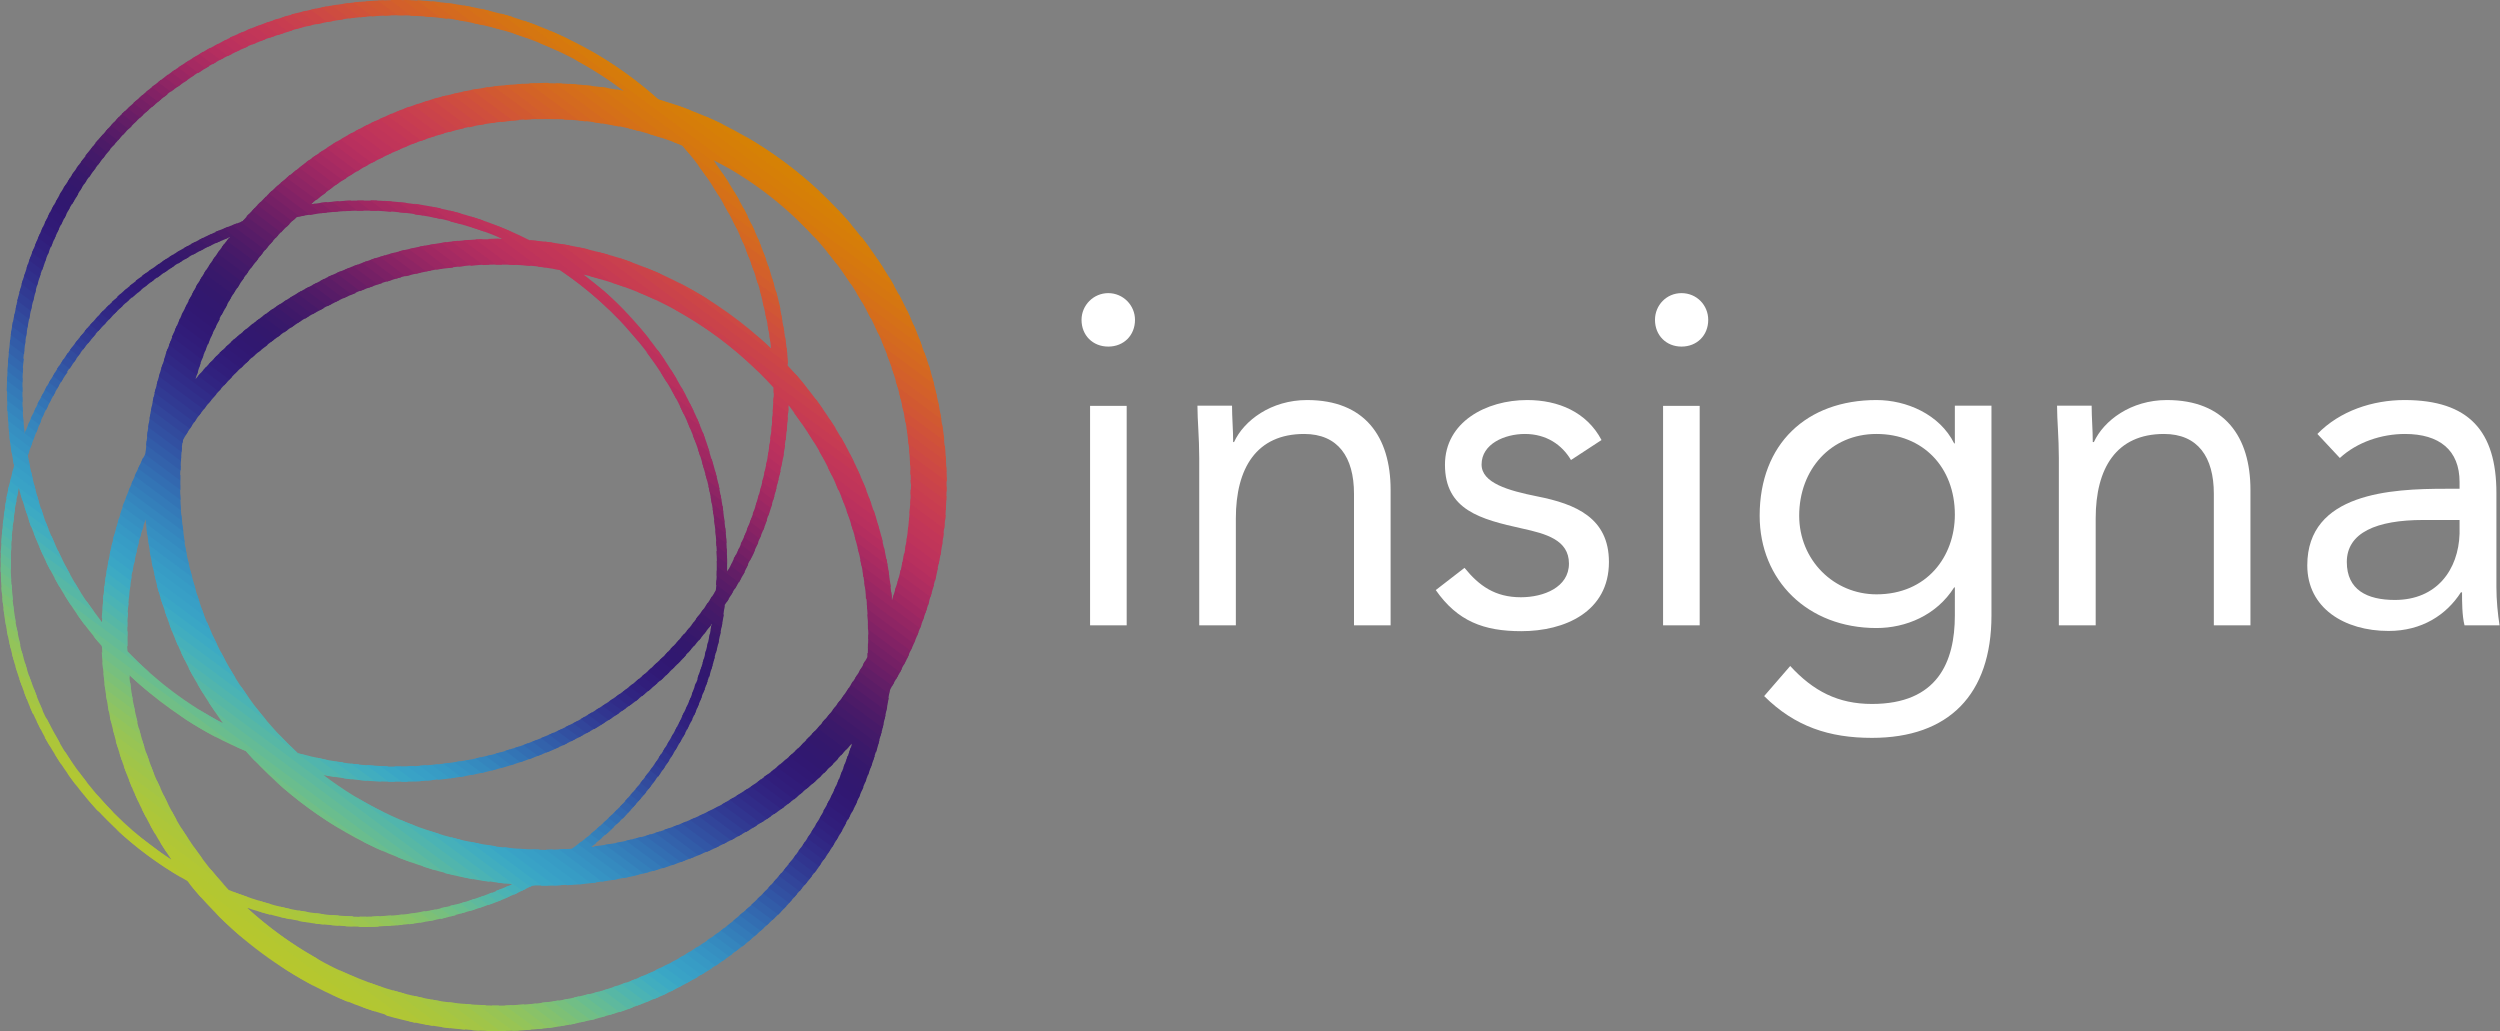 <svg xmlns:xodm="http://www.corel.com/coreldraw/odm/2003" xmlns="http://www.w3.org/2000/svg" xmlns:xlink="http://www.w3.org/1999/xlink" id="Camada_1" x="0px" y="0px" viewBox="0 0 1113 459" style="enable-background:new 0 0 1113 459;" xml:space="preserve"><rect x="0" y="0" width="1113" height="459" fill="#808080" stroke="none"/> <style type="text/css"> .st0{fill:#FFFFFF;} .st1{fill-rule:evenodd;clip-rule:evenodd;fill:#B6C72D;} .st2{fill-rule:evenodd;clip-rule:evenodd;fill:#B6C72E;} .st3{fill-rule:evenodd;clip-rule:evenodd;fill:#B5C72F;} .st4{fill-rule:evenodd;clip-rule:evenodd;fill:#B3C731;} .st5{fill-rule:evenodd;clip-rule:evenodd;fill:#B2C733;} .st6{fill-rule:evenodd;clip-rule:evenodd;fill:#B0C636;} .st7{fill-rule:evenodd;clip-rule:evenodd;fill:#ADC639;} .st8{fill-rule:evenodd;clip-rule:evenodd;fill:#AAC63C;} .st9{fill-rule:evenodd;clip-rule:evenodd;fill:#A7C640;} .st10{fill-rule:evenodd;clip-rule:evenodd;fill:#A4C545;} .st11{fill-rule:evenodd;clip-rule:evenodd;fill:#A0C549;} .st12{fill-rule:evenodd;clip-rule:evenodd;fill:#9CC54F;} .st13{fill-rule:evenodd;clip-rule:evenodd;fill:#98C454;} .st14{fill-rule:evenodd;clip-rule:evenodd;fill:#93C45A;} .st15{fill-rule:evenodd;clip-rule:evenodd;fill:#8EC361;} .st16{fill-rule:evenodd;clip-rule:evenodd;fill:#89C268;} .st17{fill-rule:evenodd;clip-rule:evenodd;fill:#83C16F;} .st18{fill-rule:evenodd;clip-rule:evenodd;fill:#7DC076;} .st19{fill-rule:evenodd;clip-rule:evenodd;fill:#77BF7E;} .st20{fill-rule:evenodd;clip-rule:evenodd;fill:#71BE86;} .st21{fill-rule:evenodd;clip-rule:evenodd;fill:#6ABD8E;} .st22{fill-rule:evenodd;clip-rule:evenodd;fill:#64BB96;} .st23{fill-rule:evenodd;clip-rule:evenodd;fill:#5EB99E;} .st24{fill-rule:evenodd;clip-rule:evenodd;fill:#57B7A5;} .st25{fill-rule:evenodd;clip-rule:evenodd;fill:#51B5AD;} .st26{fill-rule:evenodd;clip-rule:evenodd;fill:#4BB3B4;} .st27{fill-rule:evenodd;clip-rule:evenodd;fill:#46B0BA;} .st28{fill-rule:evenodd;clip-rule:evenodd;fill:#41ADBF;} .st29{fill-rule:evenodd;clip-rule:evenodd;fill:#3DAAC3;} .st30{fill-rule:evenodd;clip-rule:evenodd;fill:#3AA6C5;} .st31{fill-rule:evenodd;clip-rule:evenodd;fill:#39A2C6;} .st32{fill-rule:evenodd;clip-rule:evenodd;fill:#389FC6;} .st33{fill-rule:evenodd;clip-rule:evenodd;fill:#379CC5;} .st34{fill-rule:evenodd;clip-rule:evenodd;fill:#3798C4;} .st35{fill-rule:evenodd;clip-rule:evenodd;fill:#3693C3;} .st36{fill-rule:evenodd;clip-rule:evenodd;fill:#368FC1;} .st37{fill-rule:evenodd;clip-rule:evenodd;fill:#358ABF;} .st38{fill-rule:evenodd;clip-rule:evenodd;fill:#3585BD;} .st39{fill-rule:evenodd;clip-rule:evenodd;fill:#347FBA;} .st40{fill-rule:evenodd;clip-rule:evenodd;fill:#347AB8;} .st41{fill-rule:evenodd;clip-rule:evenodd;fill:#3374B5;} .st42{fill-rule:evenodd;clip-rule:evenodd;fill:#336EB2;} .st43{fill-rule:evenodd;clip-rule:evenodd;fill:#3368AF;} .st44{fill-rule:evenodd;clip-rule:evenodd;fill:#3362AB;} .st45{fill-rule:evenodd;clip-rule:evenodd;fill:#325CA8;} .st46{fill-rule:evenodd;clip-rule:evenodd;fill:#3256A5;} .st47{fill-rule:evenodd;clip-rule:evenodd;fill:#3250A1;} .st48{fill-rule:evenodd;clip-rule:evenodd;fill:#324B9D;} .st49{fill-rule:evenodd;clip-rule:evenodd;fill:#32459A;} .st50{fill-rule:evenodd;clip-rule:evenodd;fill:#313F96;} .st51{fill-rule:evenodd;clip-rule:evenodd;fill:#313A92;} .st52{fill-rule:evenodd;clip-rule:evenodd;fill:#31358F;} .st53{fill-rule:evenodd;clip-rule:evenodd;fill:#31308B;} .st54{fill-rule:evenodd;clip-rule:evenodd;fill:#312C88;} .st55{fill-rule:evenodd;clip-rule:evenodd;fill:#312884;} .st56{fill-rule:evenodd;clip-rule:evenodd;fill:#312481;} .st57{fill-rule:evenodd;clip-rule:evenodd;fill:#31217E;} .st58{fill-rule:evenodd;clip-rule:evenodd;fill:#311E7B;} .st59{fill-rule:evenodd;clip-rule:evenodd;fill:#311C79;} .st60{fill-rule:evenodd;clip-rule:evenodd;fill:#311A76;} .st61{fill-rule:evenodd;clip-rule:evenodd;fill:#311974;} .st62{fill-rule:evenodd;clip-rule:evenodd;fill:#311872;} .st63{fill-rule:evenodd;clip-rule:evenodd;fill:#311870;} .st64{fill-rule:evenodd;clip-rule:evenodd;fill:#32186F;} .st65{fill-rule:evenodd;clip-rule:evenodd;fill:#33186D;} .st66{fill-rule:evenodd;clip-rule:evenodd;fill:#35186C;} .st67{fill-rule:evenodd;clip-rule:evenodd;fill:#38196B;} .st68{fill-rule:evenodd;clip-rule:evenodd;fill:#3B196A;} .st69{fill-rule:evenodd;clip-rule:evenodd;fill:#3F1969;} .st70{fill-rule:evenodd;clip-rule:evenodd;fill:#431A69;} .st71{fill-rule:evenodd;clip-rule:evenodd;fill:#471A68;} .st72{fill-rule:evenodd;clip-rule:evenodd;fill:#4C1B67;} .st73{fill-rule:evenodd;clip-rule:evenodd;fill:#511B67;} .st74{fill-rule:evenodd;clip-rule:evenodd;fill:#571C67;} .st75{fill-rule:evenodd;clip-rule:evenodd;fill:#5C1D66;} .st76{fill-rule:evenodd;clip-rule:evenodd;fill:#621E66;} .st77{fill-rule:evenodd;clip-rule:evenodd;fill:#691E66;} .st78{fill-rule:evenodd;clip-rule:evenodd;fill:#6F1F65;} .st79{fill-rule:evenodd;clip-rule:evenodd;fill:#752065;} .st80{fill-rule:evenodd;clip-rule:evenodd;fill:#7B2165;} .st81{fill-rule:evenodd;clip-rule:evenodd;fill:#822265;} .st82{fill-rule:evenodd;clip-rule:evenodd;fill:#882364;} .st83{fill-rule:evenodd;clip-rule:evenodd;fill:#8E2564;} .st84{fill-rule:evenodd;clip-rule:evenodd;fill:#942663;} .st85{fill-rule:evenodd;clip-rule:evenodd;fill:#9A2763;} .st86{fill-rule:evenodd;clip-rule:evenodd;fill:#A02862;} .st87{fill-rule:evenodd;clip-rule:evenodd;fill:#A52A62;} .st88{fill-rule:evenodd;clip-rule:evenodd;fill:#AA2B61;} .st89{fill-rule:evenodd;clip-rule:evenodd;fill:#AF2D60;} .st90{fill-rule:evenodd;clip-rule:evenodd;fill:#B42E5F;} .st91{fill-rule:evenodd;clip-rule:evenodd;fill:#B8305E;} .st92{fill-rule:evenodd;clip-rule:evenodd;fill:#BB315D;} .st93{fill-rule:evenodd;clip-rule:evenodd;fill:#BE335B;} .st94{fill-rule:evenodd;clip-rule:evenodd;fill:#C03559;} .st95{fill-rule:evenodd;clip-rule:evenodd;fill:#C23658;} .st96{fill-rule:evenodd;clip-rule:evenodd;fill:#C43855;} .st97{fill-rule:evenodd;clip-rule:evenodd;fill:#C63B53;} .st98{fill-rule:evenodd;clip-rule:evenodd;fill:#C83D50;} .st99{fill-rule:evenodd;clip-rule:evenodd;fill:#C9404E;} .st100{fill-rule:evenodd;clip-rule:evenodd;fill:#CA434A;} .st101{fill-rule:evenodd;clip-rule:evenodd;fill:#CC4547;} .st102{fill-rule:evenodd;clip-rule:evenodd;fill:#CD4944;} .st103{fill-rule:evenodd;clip-rule:evenodd;fill:#CE4C40;} .st104{fill-rule:evenodd;clip-rule:evenodd;fill:#CF4F3D;} .st105{fill-rule:evenodd;clip-rule:evenodd;fill:#D05239;} .st106{fill-rule:evenodd;clip-rule:evenodd;fill:#D15635;} .st107{fill-rule:evenodd;clip-rule:evenodd;fill:#D15931;} .st108{fill-rule:evenodd;clip-rule:evenodd;fill:#D25D2E;} .st109{fill-rule:evenodd;clip-rule:evenodd;fill:#D3602A;} .st110{fill-rule:evenodd;clip-rule:evenodd;fill:#D36326;} .st111{fill-rule:evenodd;clip-rule:evenodd;fill:#D46722;} .st112{fill-rule:evenodd;clip-rule:evenodd;fill:#D46A1F;} .st113{fill-rule:evenodd;clip-rule:evenodd;fill:#D56D1B;} .st114{fill-rule:evenodd;clip-rule:evenodd;fill:#D57018;} .st115{fill-rule:evenodd;clip-rule:evenodd;fill:#D57314;} .st116{fill-rule:evenodd;clip-rule:evenodd;fill:#D57611;} .st117{fill-rule:evenodd;clip-rule:evenodd;fill:#D6780E;} .st118{fill-rule:evenodd;clip-rule:evenodd;fill:#D67B0B;} .st119{fill-rule:evenodd;clip-rule:evenodd;fill:#D67D09;} .st120{fill-rule:evenodd;clip-rule:evenodd;fill:#D67F07;} .st121{fill-rule:evenodd;clip-rule:evenodd;fill:#D68105;} .st122{fill-rule:evenodd;clip-rule:evenodd;fill:#D68203;} </style> <g> <g id="_2620147539904"> <path class="st0" d="M485.3,278.4h16.3v-97.7h-16.3V278.4z M481.5,142.4c0,6.9,5,11.9,11.9,11.9c6.9,0,11.9-5,11.9-11.9 c0-6.5-5.3-11.9-11.9-11.9S481.5,135.9,481.5,142.4z"></path> <path class="st0" d="M533.9,278.4h16.3v-47.6c0-22.4,9.2-37.6,30.4-37.6c15.1,0,22.2,10.3,22.2,26.6v58.6h16.3v-60.3 c0-23.7-11.5-40-37.2-40c-16,0-28.1,9.1-32.5,18.7H549c0-5.4-0.5-10.9-0.5-16.2h-15.4c0,6.5,0.8,14.2,0.8,23.3V278.4z"></path> <path class="st0" d="M639.2,262.7c9.7,13.9,21.4,18.3,38.1,18.3c19.3,0,39-8.6,39-30.8c0-19.6-14.7-25.8-31.9-29.2 c-13-2.6-24.8-6-24.8-14.2c0-9.2,10.3-13.6,19.3-13.6c9.5,0,16.5,4.8,20.5,11.6l13.6-8.9c-6.6-12.5-19.3-17.8-33.1-17.8 c-18.3,0-36.6,9.8-36.6,28.8c0,20.2,15.9,24.3,34.4,28.4c10.4,2.3,20.8,5,20.8,15.6s-11.3,15-21.4,15c-11.5,0-18.6-5.1-25.1-13.1 L639.2,262.7z"></path> <path class="st0" d="M740.4,278.4h16.3v-97.7h-16.3V278.4z M736.8,142.4c0,6.9,5,11.9,11.8,11.9c6.9,0,11.9-5,11.9-11.9 c0-6.5-5.1-11.9-11.9-11.9C741.9,130.5,736.8,135.9,736.8,142.4z"></path> <path class="st0" d="M886.6,180.6h-16.3v16.8H870c-6.5-13-21.3-19.3-34.6-19.3c-31.1,0-52,19.5-52,51.5c0,28.7,21.3,50,52,50 c13,0,26.7-5.6,34.6-18.1h0.3V274c0,20.7-7.7,39.4-36.9,39.4c-15.1,0-26.1-5.7-36.4-16.9l-11.6,13.4c13.7,13.6,29,18.6,48,18.6 c34.1,0,53.2-19.2,53.2-54.5V180.6z M801,229.6c0-20.5,14-36.4,34.4-36.4c20.7,0,34.9,14.8,34.9,35.9c0,18.7-12.5,35.5-34.9,35.5 C816.5,264.6,801,249.4,801,229.6z"></path> <path class="st0" d="M916.6,278.4H933v-47.6c0-22.4,9.2-37.6,30.4-37.6c15.1,0,22.2,10.3,22.2,26.6v58.6h16.3v-60.3 c0-23.7-11.5-40-37.2-40c-16,0-28.1,9.1-32.5,18.7h-0.5c0-5.4-0.5-10.9-0.5-16.2h-15.4c0,6.5,0.8,14.2,0.8,23.3V278.4z"></path> <path class="st0" d="M1041.7,203.9c7.7-7.1,18.6-10.7,29-10.7c15.3,0,24.3,7.2,24.3,21.4v3h-6.3c-24,0-61.5,1.8-61.5,34.1 c0,19,16.5,29.2,36.2,29.2c14.8,0,25.7-7.1,32.2-17.2h0.5c0,4.2,0,10.3,1.1,14.7h15.6c-0.8-5-1.4-11.3-1.4-16.9v-42 c0-27.5-12.2-41.4-40.9-41.4c-14.2,0-28.8,4.8-38.8,15.1L1041.7,203.9z M1095,231.4v6.2c-0.5,16-10.1,29.5-28.8,29.5 c-12.4,0-21.4-4.5-21.4-16.9c0-13.1,13.3-18.7,34-18.7H1095z"></path> </g> <g id="_2620147538128"> <path class="st1" d="M95.5,406l44.7,33.2C123.6,430.5,108.5,419.3,95.5,406z"></path> <path class="st2" d="M51.5,369l29.6,21.9C70.4,384.7,60.4,377.3,51.5,369z M84.1,393.1l71.4,53.2c-10-4.1-19.6-9.1-28.5-14.8 l-20.4-15.1C98.5,409.3,90.9,401.6,84.1,393.1z"></path> <path class="st3" d="M37.8,354.3l28.5,21.3c1.4,1.1,2.9,2.1,4.2,3.2l96.7,71.6c-6.3-2-12.5-4.4-18.4-7.1L89,399 c-2-2.3-3.8-4.5-5.6-6.8C65.9,382.4,50.5,369.6,37.8,354.3z"></path> <path class="st4" d="M29.9,344.2l13.9,10.3c9.5,10.9,20.4,20.4,32.5,28.2c-1.8-2.6-3.5-5.3-5.1-7.9l39.7,29.5l-1.1-0.3 c9.4,8.6,19.8,16.2,31,22.5l36.1,26.7c-5.1-1.4-10.3-2.9-15.1-4.7L43.2,360.7C38.5,355.5,34,350,29.9,344.2z"></path> <path class="st5" d="M24.3,335.6l10.9,8.2c4.7,6.3,9.8,12.4,15.3,18L33.5,349C30.2,344.7,27.2,340.3,24.3,335.6z M66.8,367.2 l27.6,20.5c2.3,2.9,4.8,5.7,7.4,8.5c2.7,1.1,5.3,2.1,8,3l10.9,8.2c-3.6-1.1-7.4-2.1-10.9-3.3c14,12.8,30.2,23.4,48.2,31l27.3,20.4 c-4.4-1.1-8.9-2.1-13.1-3.3L73.9,379C71.3,375.2,69,371.2,66.8,367.2z"></path> <path class="st6" d="M19.8,328.1l9.4,6.9c3,4.7,6.3,9.4,9.8,13.7l-12.1-8.9C24.5,336.1,22.1,332,19.8,328.1z M63.1,360.1 l23.6,17.5c3.9,5.7,8.3,11.2,13,16.2l-30.8-22.8C66.8,367.5,65,363.8,63.1,360.1z M120.1,402.4l9.2,6.9c-4.5-0.9-8.9-2.1-13.3-3.3 l-12.1-8.9C109.2,399,114.5,400.9,120.1,402.4z M169.8,439.4l23.4,17.4c-4.1-0.6-8-1.4-11.9-2.4l-30.7-22.7 C156.8,434.5,163.1,437.1,169.8,439.4z"></path> <path class="st7" d="M16.3,321l8.2,6.2c2.3,4.1,4.8,8.2,7.4,12.1l-10-7.6C19.9,328.2,18,324.6,16.3,321z M60,353.4l21,15.7 c2.9,4.5,5.9,8.9,9.2,13.3l-25.4-18.9C63.1,360.2,61.5,356.9,60,353.4z M128.8,404.6l8.2,6c-3.9-0.6-8-1.4-11.9-2.3l-10-7.4 C119.6,402.4,124.2,403.6,128.8,404.6z M179.6,442.2l20.8,15.6c-3.8-0.5-7.4-1.1-11-1.7l-25.2-18.7 C169.2,439.2,174.3,440.9,179.6,442.2z"></path> <path class="st8" d="M13.3,314.5l7.6,5.6c1.8,3.6,3.8,7.2,5.9,10.9l-8.8-6.5C16.3,321.1,14.7,317.8,13.3,314.5z M57.4,347.2 l19.2,14.2c2.1,4.1,4.5,8,7.1,11.8l-22.2-16.5C60,353.6,58.6,350.4,57.4,347.2z M136.7,406l7.6,5.6c-3.8-0.3-7.4-0.9-11-1.5 l-8.8-6.5C128.5,404.6,132.6,405.4,136.7,406z M188,444.2l19.2,14.2c-3.5-0.3-6.9-0.6-10.4-1.1l-22.1-16.5 C179.1,442.2,183.7,443.3,188,444.2z"></path> <path class="st9" d="M10.7,308.1l6.9,5.3c1.5,3.5,3.2,6.8,4.8,10.1l-7.9-5.9C13.3,314.6,11.9,311.4,10.7,308.1z M55.1,341.2 L73,354.3c1.8,3.8,3.6,7.2,5.7,10.9l-20.1-15C57.4,347.2,56.2,344.2,55.1,341.2z M143.8,407l7.1,5.1c-3.5-0.2-6.8-0.5-10.3-0.9 l-7.9-5.9C136.4,406,140.2,406.6,143.8,407z M195.9,445.7l17.7,13.1c-3.2-0.2-6.5-0.5-9.7-0.8L184,443.3 C187.9,444.2,191.8,445,195.9,445.7z"></path> <path class="st10" d="M8.6,302.2l6.6,4.8c1.2,3.3,2.6,6.5,3.9,9.5l-7.2-5.3C10.7,308.3,9.7,305.2,8.6,302.2z M53.2,335.3 l16.8,12.5c1.5,3.3,3,6.6,4.7,10l-18.4-13.6C55.1,341.2,54.1,338.3,53.2,335.3z M150.6,407.6l6.5,4.8c-3.2,0-6.3-0.3-9.5-0.5 l-7.2-5.4C143.6,407,147.1,407.5,150.6,407.6z M203,446.6l16.8,12.4c-3.2,0-6.2-0.2-9.4-0.3L192.1,445 C195.6,445.7,199.4,446.2,203,446.6z"></path> <path class="st11" d="M6.8,296.6l6.2,4.5c1.1,3,2.3,6,3.5,9.1l-6.8-5C8.6,302.4,7.7,299.5,6.8,296.6z M51.5,329.9l15.9,11.6 c1.2,3.3,2.6,6.5,4.1,9.5l-17.4-12.8C53.2,335.5,52.4,332.6,51.5,329.9z M156.9,407.9l6.2,4.7h-1.1c-2.7,0-5.4-0.2-8-0.2l-6.8-5.1 C150.4,407.6,153.6,407.9,156.9,407.9z M209.6,447.2l15.9,11.8c-1.4,0-2.6,0-3.9,0c-1.7,0-3.3,0-4.8,0l-17.2-12.8 C202.8,446.6,206.3,446.9,209.6,447.2z"></path> <path class="st12" d="M5.3,291l5.9,4.4c0.9,3,1.8,5.9,2.9,8.8l-6.3-4.8C6.8,296.6,6,293.9,5.3,291z M50.2,324.4l15.1,11.2 c1.1,3,2.1,6,3.3,9.1l-16.2-12.1C51.5,329.9,50.9,327.1,50.2,324.4z M162.8,408.1l5.9,4.4c-2.3,0.2-4.4,0.2-6.6,0.2h-2l-6.3-4.8 c2.7,0.2,5.4,0.3,8.3,0.3H162.8z M216,447.5l15.1,11.2c-2.9,0.2-5.6,0.3-8.5,0.3l-16.2-12.1C209.6,447.2,212.8,447.4,216,447.5z"></path> <path class="st13" d="M4.1,285.8l5.6,4.2c0.8,2.9,1.5,5.6,2.4,8.3l-6-4.5C5.3,291.2,4.7,288.5,4.1,285.8z M48.9,319.1l14.5,10.7 c0.9,3,1.8,5.9,2.9,8.6l-15.4-11.3C50.2,324.4,49.5,321.9,48.9,319.1z M168.6,407.9l5.6,4.2c-2.7,0.2-5.4,0.3-8.2,0.5l-6-4.5h2.1 C164.2,408.1,166.4,408.1,168.6,407.9z M222,447.7l14.5,10.7c-2.7,0.2-5.4,0.5-8.2,0.5l-15.6-11.5c2.9,0.2,5.9,0.3,8.8,0.3H222z"></path> <path class="st14" d="M3,280.6l5.4,4.1c0.6,2.7,1.2,5.4,2,8l-5.7-4.2C4.1,285.9,3.5,283.3,3,280.6z M48,314l13.9,10.4 c0.8,2.7,1.5,5.6,2.4,8.3l-14.8-11C48.9,319.3,48.5,316.7,48,314z M174,407.6l5.4,4.1c-2.6,0.3-5.3,0.5-7.9,0.6l-5.9-4.2 C168.6,407.9,171.3,407.8,174,407.6z M227.8,447.5l13.9,10.4c-2.6,0.3-5.3,0.5-7.9,0.6L219,447.7c0.9,0,1.7,0,2.6,0 C223.5,447.7,225.7,447.7,227.8,447.5z"></path> <path class="st15" d="M2.3,275.6l5.1,3.9c0.5,2.6,1.1,5.3,1.7,7.7l-5.6-4.1C3,280.8,2.6,278.2,2.3,275.6z M47.1,309.2l13.4,10 c0.6,2.7,1.4,5.3,2.1,8l-14.2-10.6C48,314.2,47.6,311.6,47.1,309.2z M179.1,407.2l5.3,3.9c-2.4,0.3-5,0.6-7.6,0.8l-5.6-4.1 C174,407.6,176.6,407.5,179.1,407.2z M233.2,447.2l13.4,10c-2.6,0.5-5,0.8-7.6,0.9l-14.2-10.4 C227.6,447.5,230.5,447.4,233.2,447.2z"></path> <path class="st16" d="M1.5,270.8l5.1,3.8c0.3,2.6,0.8,5.1,1.4,7.6l-5.4-3.9C2.1,275.8,1.8,273.2,1.5,270.8z M46.5,304.2l13,9.8 c0.6,2.6,1.1,5.1,1.8,7.7l-13.7-10.1C47.1,309.2,46.8,306.8,46.5,304.2z M184.3,406.6l5,3.8c-2.4,0.3-4.8,0.8-7.2,1.1l-5.4-4.1 C179.1,407.2,181.7,406.9,184.3,406.6z M238.5,446.8l13,9.7c-2.4,0.5-4.8,0.8-7.2,1.2l-13.7-10.3 C233.2,447.2,235.8,447.1,238.5,446.8z"></path> <path class="st17" d="M1.1,266.1l4.8,3.6c0.3,2.4,0.8,5,1.1,7.4l-5.1-3.9C1.5,270.8,1.2,268.5,1.1,266.1z M46.1,299.5l12.5,9.4 c0.5,2.6,0.9,5.1,1.5,7.6l-13.3-9.8C46.5,304.3,46.2,301.9,46.1,299.5z M189.1,405.7l5,3.8c-2.4,0.5-4.8,0.9-7.1,1.2l-5.3-3.8 C184.1,406.6,186.7,406.1,189.1,405.7z M243.5,446.2l12.7,9.5c-2.3,0.5-4.7,0.8-7.1,1.2l-13.3-9.8 C238.3,446.8,240.9,446.5,243.5,446.2z"></path> <path class="st18" d="M0.6,261.4l4.8,3.6c0.3,2.4,0.5,4.7,0.8,7.1l-5-3.8C1.1,266.1,0.8,263.9,0.6,261.4z M45.6,294.8L58,304 c0.3,2.4,0.6,5,1.1,7.4l-12.8-9.5C46.1,299.5,45.8,297.2,45.6,294.8z M193.8,404.9l4.8,3.5c-2.3,0.6-4.7,1.1-6.9,1.5l-5-3.8 C189.1,405.8,191.4,405.4,193.8,404.9z M248.5,445.4l12.2,9.2c-2.3,0.6-4.5,1.1-6.8,1.5l-12.8-9.7 C243.5,446.2,245.9,445.9,248.5,445.4z"></path> <path class="st19" d="M0.5,256.9l4.7,3.5c0.2,2.4,0.3,4.7,0.6,6.9l-5-3.6C0.6,261.4,0.5,259.2,0.5,256.9z M45.3,290.3l51.2,38.1 c-14.3-7.6-27.3-16.9-39-27.9c0.2,2.1,0.5,4.1,0.8,6l-12.5-9.2C45.6,295,45.5,292.6,45.3,290.3z M122.5,347.7l29,21.4 C141.1,362.9,131.4,355.7,122.5,347.7z M198.3,403.9l4.7,3.5c-2.3,0.6-4.5,1.1-6.6,1.7l-5-3.6 C193.8,404.9,196.1,404.5,198.3,403.9z M253.1,444.7l12.1,8.9c-2.3,0.6-4.5,1.1-6.8,1.5l-12.5-9.2 C248.3,445.6,250.7,445.1,253.1,444.7z"></path> <path class="st20" d="M0.3,252.5l4.5,3.3c0.2,2.4,0.3,4.7,0.5,6.9l-4.8-3.6C0.5,256.9,0.3,254.8,0.3,252.5z M41.5,283l129.3,96.1 c-23.6-10.4-44.4-25.7-61.3-44.7c-9.4-3.9-18.3-8.6-26.7-14l-18.1-13.6c-2.4-2-4.8-4.1-7.1-6.3l0.2,1.2l-12.2-9.1 c0-1.7-0.2-3.3-0.2-5C44,286.2,42.7,284.7,41.5,283z M202.7,402.8l4.5,3.3c-2.1,0.6-4.2,1.2-6.5,1.8l-4.7-3.6 C198.2,403.9,200.4,403.4,202.7,402.8z M257.7,443.6l11.8,8.8c-2.1,0.6-4.2,1.2-6.5,1.8l-12.2-9.1 C253.1,444.7,255.4,444.2,257.7,443.6z"></path> <path class="st21" d="M0.3,248.2l4.5,3.3c0,2.3,0,4.5,0.2,6.6l-4.7-3.5c0-1.2,0-2.4,0-3.8C0.3,250,0.3,249.1,0.3,248.2z M34.1,273.2l22.7,16.9l0,0c12.4,12.8,26.7,23.7,42.6,32l-0.5-0.8l84.4,62.7c-7.1-2.6-14-5.4-20.7-8.8l-49.4-36.7 c-1.2-1.4-2.6-2.7-3.8-4.2c-1.5-0.6-3-1.2-4.4-2L45.3,288v-0.5C41.4,283,37.6,278.2,34.1,273.2z M206.9,401.6l4.5,3.3 c-2.1,0.6-4.2,1.2-6.3,1.8l-4.7-3.5C202.7,402.8,204.8,402.2,206.9,401.6z M262.2,442.5l11.5,8.6c-2.1,0.8-4.2,1.2-6.3,1.8 l-11.9-8.8C257.7,443.7,259.9,443.1,262.2,442.5z"></path> <path class="st22" d="M0.5,243.9l4.4,3.3c0,1.2,0,2.4,0,3.6c0,0.9,0,2,0,2.9l-4.5-3.5C0.3,248.2,0.3,246,0.5,243.9z M28.7,264.8 l27.9,20.8c0,1.5,0,3,0.2,4.5c3.2,3.3,6.6,6.6,10.3,9.7l-29.6-21.9C34.4,273.7,31.4,269.3,28.7,264.8z M92.7,312.3l100.9,75.1 c-5.4-1.7-10.9-3.5-16.2-5.6L88.7,316c3.5,2.1,7.1,4.2,10.7,6.2C97.1,319,94.9,315.7,92.7,312.3z M211,400.2l4.4,3.3 c-2,0.8-4.1,1.4-6,2l-4.5-3.3C206.9,401.6,208.9,401,211,400.2z M266.4,441.5l11.3,8.3c-2,0.8-4.1,1.4-6.2,2l-11.6-8.6 C262.1,442.7,264.3,442.1,266.4,441.5z"></path> <path class="st23" d="M0.8,239.7L5,243c0,2.1-0.2,4.2-0.2,6.3L0.3,246C0.5,243.9,0.6,241.8,0.8,239.7z M24.2,257.2l14.7,10.9 c2.1,3,4.2,5.9,6.5,8.9c0-1.4,0.2-2.7,0.2-4.1l11.2,8.3v1.5c0,1.7,0,3.3,0,5.1L31.3,269C28.7,265.1,26.4,261.1,24.2,257.2z M87.9,304.5l114.8,85.2c-4.8-1.1-9.4-2.3-14-3.8l-93-69.2C92.9,312.8,90.3,308.7,87.9,304.5z M215.1,398.9l4.2,3.2 c-2,0.8-3.9,1.5-5.9,2.1L209,401C211,400.2,213,399.6,215.1,398.9z M270.7,440.3l11,8.2c-2,0.8-3.9,1.5-5.9,2.1l-11.5-8.5 C266.4,441.5,268.5,440.9,270.7,440.3z"></path> <path class="st24" d="M1.1,235.6l4.2,3.2C5.1,240.9,5,243,5,245l-4.4-3.2C0.6,239.7,0.8,237.7,1.1,235.6z M20.5,250.1l13,9.7 c2.6,4.4,5.4,8.6,8.5,12.8L26.3,261C24.3,257.4,22.4,253.7,20.5,250.1z M45.8,268.8l10.9,8.2c0,1.8,0,3.8,0,5.7v0.6L45.3,275 C45.5,272.9,45.6,271,45.8,268.8z M83.8,297.1l40.9,30.4c2.6,2.7,5.1,5.3,7.9,7.9c1.4,0.3,2.6,0.6,3.9,1.1l13,9.5 c-1.8-0.3-3.6-0.6-5.4-0.9c8.2,6.2,16.8,11.6,26,16.2l40.6,30.2c-4.2-0.8-8.3-1.7-12.4-2.7L90.2,308.3 C87.9,304.6,85.8,301,83.8,297.1z M218.9,397.4l4.4,3.2c-2,0.9-3.9,1.7-5.9,2.3l-4.4-3.2C215.1,398.9,217,398.1,218.9,397.4z M274.7,438.9l10.9,8c-2,0.9-3.9,1.5-5.9,2.3l-11.2-8.3C270.7,440.3,272.6,439.5,274.7,438.9z"></path> <path class="st25" d="M1.5,231.5l4.1,3.2c-0.2,2-0.3,4.1-0.5,6.2l-4.2-3.3C1.1,235.6,1.2,233.7,1.5,231.5z M17.5,243.5l11.8,8.8 c2.1,3.9,4.4,7.9,6.6,11.5l-13.6-10.1C20.5,250.3,19,246.9,17.5,243.5z M46.1,264.8l10.9,8c-0.2,2.1-0.3,4.2-0.3,6.3l-11-8.2 C45.8,268.8,45.9,266.7,46.1,264.8z M80.5,290.3l33.8,25.2c5.6,7.1,11.6,13.6,18.3,19.8c4.1,1.1,8.2,2,12.4,2.9l11.6,8.8 c-3.6-0.5-7.2-1.1-11-1.7l-59.8-44.6C84,297.4,82.2,293.9,80.5,290.3z M184.4,367.5l33.8,25.1c-3.9-0.5-7.7-1.2-11.5-2l-48.3-35.8 C166.8,359.8,175.4,364,184.4,367.5z M222.8,395.9l4.1,3.2c-1.8,0.8-3.6,1.7-5.6,2.3l-4.2-3.2 C218.9,397.5,220.8,396.8,222.8,395.9z M278.7,437.4l10.7,8c-1.8,0.9-3.8,1.7-5.7,2.3l-11-8.2 C274.7,438.9,276.7,438.2,278.7,437.4z"></path> <path class="st26" d="M2,227.6l4.2,3c-0.3,2.1-0.6,4.1-0.8,6l-4.2-3C1.5,231.5,1.7,229.6,2,227.6z M15,237.3l10.9,8 c1.7,3.6,3.5,7.1,5.4,10.6L19,246.8C17.5,243.6,16.2,240.5,15,237.3z M46.5,260.7l10.7,7.9c-0.3,2.1-0.3,4.2-0.5,6.3l-10.9-8.2 C46.1,264.8,46.4,262.8,46.5,260.7z M77.8,283.8l29.8,22.2c3.5,5.3,7.2,10.3,11.3,15l-36.7-27.3C80.5,290.4,79.1,287.1,77.8,283.8 z M152.6,339.4l10.9,8.2c-3.5-0.3-6.8-0.6-10.3-1.1l-12.2-9.2C144.7,338.2,148.6,338.9,152.6,339.4z M195.4,371.2l29.8,22.1 c-3.6-0.3-7.1-0.8-10.6-1.4l-36.7-27C183.7,367.3,189.4,369.4,195.4,371.2z M226.4,394.4l4.2,3c-1.8,0.9-3.8,1.7-5.6,2.4l-4.2-3.2 C222.8,395.9,224.6,395.1,226.4,394.4z M282.6,436l10.6,7.9c-1.8,0.8-3.8,1.5-5.6,2.3l-10.9-8C278.7,437.6,280.6,436.8,282.6,436z "></path> <path class="st27" d="M2.6,223.7l4.1,3c-0.3,2-0.6,3.9-0.8,6l-4.2-3.2C2,227.6,2.3,225.6,2.6,223.7z M12.7,231.2l10.3,7.6 c1.4,3.3,2.9,6.6,4.5,10l-11.3-8.5C15,237.3,13.8,234.3,12.7,231.2z M47.1,256.8l10.4,7.9c-0.2,2-0.3,3.9-0.5,6l-10.7-7.9 C46.5,260.7,46.8,258.7,47.1,256.8z M75.4,277.8l27,20.1c2.6,4.4,5.4,8.6,8.3,12.7l-31.6-23.4C77.8,283.9,76.4,280.9,75.4,277.8z M159.7,340.3l10.1,7.6c-3.2,0-6.5-0.3-9.7-0.6l-11.2-8.3C152.4,339.5,156,340,159.7,340.3z M204.7,373.8l29.5,21.9 c-1.8,0.8-3.5,1.7-5.3,2.6l-4.2-3.2c1.1-0.5,2.3-0.9,3.3-1.5c-2.1-0.2-4.1-0.3-6.2-0.6l-31.6-23.4 C195,371.2,199.8,372.6,204.7,373.8z M286.4,434.4l10.4,7.9c-1.8,0.8-3.6,1.7-5.4,2.4l-10.7-7.9 C282.6,436,284.4,435.3,286.4,434.4z"></path> <path class="st28" d="M3.3,219.9l4.1,3c-0.5,1.8-0.8,3.8-1.1,5.7l-4.1-3C2.6,223.7,2.9,221.7,3.3,219.9z M10.9,225.5l9.5,7.1 c1.2,3.2,2.6,6.3,3.9,9.4l-10.6-7.7C12.7,231.2,11.8,228.4,10.9,225.5z M47.7,252.8l10.3,7.7c-0.2,2-0.5,4.1-0.6,6l-10.6-7.9 C47.1,256.8,47.4,254.8,47.7,252.8z M73.3,271.9l25.1,18.6c2.1,3.9,4.2,7.7,6.5,11.3l-28.4-21C75.4,277.8,74.3,274.9,73.3,271.9z M166.3,340.9l9.7,7.1c-3.2,0-6.2,0-9.2-0.3l-10.6-7.7C159.5,340.4,162.8,340.7,166.3,340.9z M213,375.5l25.1,18.7h-0.9 c-1.7,0.8-3.2,1.5-4.8,2.3l-32-23.9C204.4,373.8,208.6,374.7,213,375.5z M290,432.9l10.3,7.6c-1.7,0.9-3.5,1.8-5.3,2.6l-10.6-7.9 C286.4,434.4,288.2,433.6,290,432.9z"></path> <path class="st29" d="M4.1,216.1L8,219c-0.3,2-0.8,3.9-1.1,5.7l-4.1-3C3.3,219.9,3.6,217.9,4.1,216.1z M9.2,219.9l9.2,6.8 c0.9,3,2,6,3.2,8.9l-9.8-7.2C10.9,225.5,10,222.8,9.2,219.9z M48.5,249.1l10.1,7.6c-0.3,2-0.6,3.9-0.8,5.9l-10.4-7.7 C47.7,252.8,48,251,48.5,249.1z M71.4,266.1L95,283.6c1.7,3.6,3.5,7.1,5.3,10.4l-26-19.3C73.3,271.9,72.4,269,71.4,266.1z M172.5,341.2l9.2,6.8c-1.5,0-3,0-4.5,0c-1.5,0-2.9,0-4.2,0l-10-7.4C166.1,340.9,169.3,341,172.5,341.2z M220.4,376.7l23.6,17.5 h-1.1c-2,0-3.9,0-5.7,0l-1.2,0.6l-27-20.1C212.7,375.5,216.6,376.2,220.4,376.7z M293.6,431.1l10.1,7.6c-1.7,1.1-3.5,1.8-5.1,2.7 l-10.4-7.7C290,432.9,291.8,432,293.6,431.1z"></path> <path class="st30" d="M5,212.4l11.6,8.6c0.8,3,1.8,5.9,2.7,8.6l-9.4-6.9c-0.5-1.8-1.1-3.6-1.5-5.4c-0.3,1.2-0.5,2.6-0.8,3.8 l-4.1-3C4.1,216.1,4.5,214.2,5,212.4z M49.2,245.3l10.1,7.4c-0.5,2-0.8,3.9-1.1,5.9L48,250.9C48.5,249.1,48.8,247.1,49.2,245.3z M69.9,260.7l22.4,16.5c1.4,3.3,2.7,6.6,4.4,9.8l-24.3-18C71.4,266.3,70.7,263.4,69.9,260.7z M178.4,341.2l8.9,6.6 c-2.9,0.2-5.6,0.2-8.5,0.2l-9.4-6.9c2.6,0.2,5.1,0.2,7.7,0.2H178.4z M227.3,377.6l22.4,16.5c-2.3,0.2-4.5,0.2-6.8,0.2h-1.8 l-24.3-18C220.2,376.8,223.8,377.3,227.3,377.6z M297.1,429.4l10.1,7.4c-1.7,1.1-3.5,2-5.1,2.7l-10.3-7.6 C293.6,431.1,295.3,430.3,297.1,429.4z"></path> <path class="st31" d="M5.9,208.7l9.2,6.8c0.8,2.9,1.5,5.6,2.3,8.3l-8.9-6.6l0,0l0,0l-3.9-3C5,212.4,5.4,210.5,5.9,208.7z M50,241.5l10.1,7.4c-0.5,2-0.8,3.9-1.2,5.7l-10.1-7.6C49.2,245.3,49.5,243.3,50,241.5z M68.7,255.4l21.1,15.7 c1.2,3.2,2.4,6.2,3.6,9.2l-22.8-16.9C69.9,260.7,69.3,258.1,68.7,255.4z M184.1,341l8.5,6.3c-2.7,0.3-5.4,0.5-8.2,0.5l-8.9-6.6 h1.7C179.4,341.2,181.9,341.2,184.1,341z M233.8,378l21.3,15.7c-2.7,0.3-5.4,0.3-8.3,0.5L224,377.1 C227.2,377.6,230.5,377.9,233.8,378z M300.6,427.6l10,7.4c-1.7,0.9-3.3,1.8-5,2.7l-10.3-7.4C297.1,429.4,298.8,428.5,300.6,427.6z "></path> <path class="st32" d="M5.7,204.2l8.2,6c0.6,2.7,1.2,5.4,2,8l-10.4-7.7c0.3-1.1,0.5-2.1,0.8-3.3C6,206.3,5.9,205.3,5.7,204.2z M50.9,237.9l10,7.4c-0.5,1.8-0.8,3.6-1.2,5.6l-10-7.6C50,241.5,50.5,239.7,50.9,237.9z M67.5,250.1l20.4,15.1c0.9,3,2,6,3,8.9 L69.3,258C68.7,255.4,68.1,252.8,67.5,250.1z M189.6,340.7l8.2,6c-2.6,0.3-5.1,0.6-7.7,0.8l-8.8-6.3 C184.1,341.2,186.8,341,189.6,340.7z M240,378.2l20.4,15.3c-2.7,0.2-5.3,0.5-8,0.6l-21.7-16.2C233.8,378,236.8,378.2,240,378.2z M303.9,425.6l9.8,7.4c-1.5,0.9-3.2,2-4.8,2.9l-10.1-7.4C300.6,427.6,302.2,426.7,303.9,425.6z"></path> <path class="st33" d="M4.8,199.2l8,5.9c0.5,2.6,1.1,5.3,1.7,7.9l-8.3-6.2C5.7,204.4,5.3,201.8,4.8,199.2z M52,234.3l9.8,7.2 c-0.5,1.8-0.9,3.8-1.4,5.6l-10-7.4C50.9,237.9,51.5,236.1,52,234.3z M66.6,245.1l19.6,14.5c0.8,2.9,1.7,5.7,2.6,8.5l-20.7-15.4 C67.5,250.3,67.1,247.7,66.6,245.1z M194.8,340.3l7.9,5.9c-2.4,0.3-5,0.8-7.6,0.9l-8.3-6.2C189.6,340.7,192.1,340.6,194.8,340.3z M245.9,378.2l19.6,14.7c-2.6,0.3-5.1,0.6-7.7,0.8L237,378.2c2,0,3.9,0.2,5.9,0.2C243.8,378.3,244.8,378.3,245.9,378.2z M307.1,423.7l9.8,7.4c-1.5,0.9-3.2,2-4.7,2.9l-10-7.4C303.9,425.6,305.6,424.7,307.1,423.7z"></path> <path class="st34" d="M4.2,194.4l8.8,6.5l-0.6,1.8c0.3,1.7,0.6,3.3,0.9,5l-8-5.9C4.8,199.4,4.5,197,4.2,194.4z M53,230.6l9.8,7.2 c-0.6,1.8-1.1,3.6-1.5,5.4l-9.8-7.2C52,234.3,52.4,232.4,53,230.6z M65.9,240.3l18.9,13.9c0.8,2.9,1.5,5.6,2.3,8.3l-19.9-14.8 C66.6,245.1,66.3,242.7,65.9,240.3z M199.8,339.7l7.7,5.7c-2.4,0.5-4.8,0.8-7.2,1.1l-8-5.9C194.8,340.3,197.3,340,199.8,339.7z M251.5,378l18.9,14c-2.4,0.5-4.8,0.8-7.4,1.1L243,378.3C245.9,378.3,248.6,378.2,251.5,378z M310.2,421.7l9.8,7.2 c-1.5,1.1-3.2,2.1-4.7,3l-9.8-7.2C307.1,423.7,308.7,422.8,310.2,421.7z"></path> <path class="st35" d="M3.8,189.7l10.4,7.7c-0.6,1.8-1.2,3.5-1.8,5.3l-7.9-5.9C4.2,194.5,3.9,192.1,3.8,189.7z M54.2,227.2l9.7,7.1 c-0.6,1.8-1.2,3.6-1.7,5.4l-9.7-7.2C53,230.6,53.6,229,54.2,227.2z M65.3,235.5l18.3,13.6c0.6,2.6,1.2,5.3,2,7.9l-19.2-14.2 C65.9,240.3,65.6,237.9,65.3,235.5z M204.8,338.9l7.4,5.6c-2.4,0.5-4.7,0.9-7.1,1.4l-7.7-5.9C199.8,339.7,202.2,339.4,204.8,338.9 z M255.9,377l19.3,14.3c-2.4,0.5-4.8,0.8-7.2,1.2l-19.2-14.3c2-0.2,3.9-0.2,5.9-0.3L255.9,377z M313.4,419.7l9.7,7.1 c-1.5,1.1-3,2.1-4.5,3.2l-9.8-7.2C310.2,421.7,311.9,420.8,313.4,419.7z"></path> <path class="st36" d="M3.5,185.2l7.2,5.3c0,0.9,0.2,1.8,0.3,2.6l0.6-1.8l3.8,2.9c-0.6,1.7-1.2,3.3-1.8,5.1l-9.5-7.1 C3.8,189.9,3.6,187.4,3.5,185.2z M55.3,223.7l27.3,20.2c0.5,2.6,0.9,5.1,1.5,7.7l-18.6-13.7c-0.3-2.3-0.5-4.7-0.6-6.9 c-0.6,1.8-1.2,3.5-1.7,5.1l-9.7-7.1C54.1,227.2,54.7,225.3,55.3,223.7z M209.5,338.2l7.2,5.3c-2.3,0.6-4.5,1.1-6.8,1.5l-7.6-5.6 C204.7,338.9,207.1,338.6,209.5,338.2z M258.7,374.7l21.1,15.7c-2.4,0.5-4.7,0.9-7.1,1.4l-18.6-13.9h0.5 C256,376.8,257.4,375.8,258.7,374.7z M316.4,417.6l9.7,7.1c-1.5,1.1-3,2.1-4.5,3.2l-9.7-7.1C313.4,419.7,314.9,418.7,316.4,417.6z "></path> <path class="st37" d="M3.2,180.6l7.1,5.3c0.2,2.3,0.5,4.7,0.6,6.9l-7.2-5.4C3.5,185.2,3.3,182.9,3.2,180.6z M13,187.9l3.8,2.9 c-0.6,1.7-1.4,3.3-2,5l-3.8-2.9C11.6,191.2,12.4,189.6,13,187.9z M56.6,220.2l25.2,18.7c0.3,2.6,0.8,5,1.2,7.6l-18-13.4l-0.2-2.1 l-0.6,1.7l-9.7-7.2C55.3,223.7,55.9,222,56.6,220.2z M214,337.1l7.1,5.3c-2.1,0.6-4.4,1.2-6.6,1.7l-7.4-5.4 C209.5,338.2,211.8,337.7,214,337.1z M261.6,372.5l3.8,2.9c-0.8,0.5-1.5,1.1-2.1,1.7c1.2-0.2,2.4-0.3,3.8-0.5l17.4,12.8 c-2.3,0.6-4.5,1.1-6.8,1.5l-20.2-15C258.7,374.7,260.2,373.7,261.6,372.5z M319.4,415.5l9.5,6.9c-1.5,1.2-2.9,2.3-4.4,3.3 l-9.7-7.1C316.4,417.6,317.9,416.6,319.4,415.5z"></path> <path class="st38" d="M3.2,176.1l6.9,5.3c0,2.3,0.2,4.5,0.3,6.8l-7.1-5.3C3.2,180.6,3.2,178.4,3.2,176.1z M14.5,184.6l3.8,2.9 c-0.8,1.7-1.5,3.2-2.1,5l-3.8-2.9C13,187.9,13.8,186.2,14.5,184.6z M57.9,216.9l23.4,17.2c0.3,2.6,0.6,5,0.9,7.4L56,222 C56.6,220.2,57.2,218.5,57.9,216.9z M218.4,336.1l6.9,5.1c-2.1,0.8-4.2,1.2-6.3,1.8l-7.2-5.3C214,337.1,216.3,336.7,218.4,336.1z M264.3,370.2l3.8,2.7c-1.4,1.2-2.7,2.4-4.2,3.5l-3.6-2.7C261.6,372.5,263,371.4,264.3,370.2z M271.9,375.8l16.9,12.5 c-2.3,0.6-4.5,1.1-6.6,1.5l-17.7-13C267,376.5,269.5,376.1,271.9,375.8z M322.3,413.2l9.5,7.1c-1.4,1.1-2.9,2.1-4.4,3.3l-9.5-7.1 C319.4,415.5,321,414.3,322.3,413.2z"></path> <path class="st39" d="M3.2,171.9l6.8,5c0,2.3,0,4.5,0.2,6.6l-6.9-5.1c0-1.5-0.2-2.9-0.2-4.4C3,173.2,3.2,172.5,3.2,171.9z M16,181.4l3.6,2.7c-0.8,1.7-1.4,3.3-2.1,5l-3.8-2.9C14.5,184.6,15.3,183.1,16,181.4z M59.4,213.6l21.4,15.9 c0.2,2.4,0.5,4.8,0.8,7.1l-24.3-18C57.9,216.9,58.6,215.2,59.4,213.6z M222.8,335l6.8,5c-2.1,0.6-4.2,1.4-6.3,1.8l-6.9-5.1 C218.4,336.1,220.7,335.6,222.8,335z M267,367.8l3.6,2.7c-1.2,1.2-2.6,2.4-3.9,3.6l-3.8-2.7C264.3,370.2,265.7,369,267,367.8z M276.4,374.9l16.6,12.2c-2.1,0.6-4.4,1.2-6.5,1.7l-17.1-12.7C271.7,375.8,274.1,375.3,276.4,374.9z M325.2,411l9.4,6.9 c-1.4,1.2-2.7,2.4-4.2,3.5l-9.4-7.1C322.3,413.2,323.8,412.2,325.2,411z"></path> <path class="st40" d="M3.2,167.5l6.8,5c0,0.6,0,1.1,0,1.5c0,1.7,0,3.5,0,5.1L3,174C3,171.9,3.2,169.6,3.2,167.5z M17.5,178.2 l3.8,2.7c-0.9,1.5-1.7,3.2-2.4,4.8l-3.6-2.7C16,181.4,16.8,179.7,17.5,178.2z M60.7,210.2l19.6,14.7c0.2,2.3,0.5,4.7,0.6,6.9 l-22.4-16.6C59.4,213.6,60,211.9,60.7,210.2z M227,333.6l6.6,5c-2,0.8-4.1,1.4-6.2,2l-6.8-5.1C222.8,335,224.9,334.4,227,333.6z M269.6,365.4l3.8,2.7c-1.4,1.4-2.6,2.6-3.9,3.6l-3.8-2.7C267,367.8,268.4,366.6,269.6,365.4z M280.9,373.8l16.2,11.9 c-2,0.8-4.1,1.4-6.2,2l-16.8-12.4C276.4,374.9,278.7,374.3,280.9,373.8z M327.9,408.7l9.4,6.9c-1.4,1.2-2.7,2.3-4.1,3.5l-9.4-6.9 C325.2,411,326.5,409.9,327.9,408.7z"></path> <path class="st41" d="M3.5,163.3l6.5,5c0,2,0,3.8,0,5.7v0.6l-6.8-5C3.2,167.5,3.3,165.4,3.5,163.3z M19.2,175.1l3.6,2.7 c-0.8,1.5-1.5,3.2-2.3,4.7l-3.8-2.7C17.5,178.2,18.4,176.6,19.2,175.1z M62.2,207.1l18,13.3c0.2,2.3,0.2,4.5,0.3,6.8L60,211.9 C60.7,210.2,61.5,208.6,62.2,207.1z M231.1,332.4l6.5,4.8c-2,0.8-3.9,1.4-5.9,2.1l-6.8-5C227,333.6,229,333,231.1,332.4z M272.2,362.9l3.8,2.7c-1.4,1.2-2.6,2.4-3.9,3.6l-3.6-2.7C269.6,365.4,271,364.1,272.2,362.9z M285.3,372.6l15.9,11.9 c-2,0.6-4.1,1.4-6,2l-16.5-12.2C280.9,373.8,283.2,373.2,285.3,372.6z M330.6,406.3l9.4,6.9c-1.4,1.2-2.7,2.4-4.1,3.6l-9.4-6.9 C327.9,408.7,329.3,407.5,330.6,406.3z"></path> <path class="st42" d="M3.8,159.2l6.5,4.8c-0.2,2.1-0.3,4.2-0.3,6.3l-6.6-5C3.5,163.3,3.5,161.3,3.8,159.2z M20.8,171.9l3.8,2.7 c-0.9,1.7-1.8,3.2-2.6,4.7l-3.6-2.7C19.2,175.1,20.1,173.5,20.8,171.9z M63.7,203.7L80.2,216c0,2.3,0,4.4,0.2,6.6l-18.9-14 C62.2,207.1,63,205.4,63.7,203.7z M235,330.9l6.5,4.8c-2,0.8-3.9,1.5-5.9,2.3l-6.6-5C231.1,332.4,233.1,331.7,235,330.9z M274.7,360.4l3.6,2.7c-1.2,1.4-2.4,2.6-3.8,3.8l-3.6-2.7C272.2,362.9,273.5,361.7,274.7,360.4z M289.5,371.4l15.6,11.6 c-2,0.8-3.9,1.5-5.9,2.1l-16-11.9C285.3,372.8,287.4,372.2,289.5,371.4z M333.3,404l9.2,6.8c-1.2,1.2-2.6,2.4-3.9,3.6l-9.4-6.9 C330.6,406.4,332,405.2,333.3,404z"></path> <path class="st43" d="M4.1,155.1l6.5,4.7c-0.3,2.1-0.5,4.2-0.5,6.3l-6.5-4.8C3.8,159.2,3.9,157.1,4.1,155.1z M22.7,168.9l3.6,2.7 c-0.9,1.5-1.8,3-2.6,4.7l-3.6-2.7C20.8,171.9,21.8,170.4,22.7,168.9z M65,200.3l15.3,11.3c0,1.4,0,2.7,0,4.1c0,0.8,0,1.7,0,2.4 L63,205.4c0.6-1.2,1.2-2.3,1.8-3.5L65,200.3z M238.9,329.4l6.3,4.8c-2,0.8-3.8,1.5-5.7,2.3l-6.5-4.8 C235,330.9,237,330.2,238.9,329.4z M277.2,358l3.6,2.6c-1.2,1.4-2.4,2.6-3.6,3.9l-3.6-2.7C274.7,360.4,275.9,359.2,277.2,358z M293.6,370.2l15.4,11.3c-2,0.8-3.9,1.5-5.9,2.3l-15.7-11.6C289.5,371.5,291.7,370.8,293.6,370.2z M335.9,401.6l9.2,6.8 c-1.2,1.2-2.6,2.4-3.8,3.6l-9.4-6.8C333.3,404,334.6,402.8,335.9,401.6z"></path> <path class="st44" d="M4.5,151.2l6.3,4.7c-0.2,2-0.5,4.1-0.6,6l-6.3-4.8C4.1,155.1,4.4,153.2,4.5,151.2z M24.5,165.8l3.6,2.7 c-0.9,1.5-1.8,3-2.7,4.5l-3.6-2.7C22.7,168.9,23.6,167.3,24.5,165.8z M65.3,196.2l15.1,11.2c-0.2,2.1-0.2,4.2-0.2,6.5l-15.6-11.6 l0.2-0.3C65,200.1,65.1,198.2,65.3,196.2z M242.7,327.9l6.2,4.7c-1.8,0.9-3.6,1.7-5.6,2.4l-6.3-4.8 C238.8,329.4,240.8,328.7,242.7,327.9z M279.6,355.2l3.6,2.7c-1.2,1.4-2.4,2.7-3.6,3.9l-3.6-2.7 C277.2,358,278.4,356.6,279.6,355.2z M297.7,368.8l15.1,11.2c-2,0.8-3.8,1.5-5.7,2.3l-15.4-11.5 C293.6,370.2,295.7,369.6,297.7,368.8z M338.5,399l9.2,6.8c-1.2,1.4-2.6,2.6-3.8,3.8l-9.4-6.8C335.9,401.6,337.1,400.2,338.5,399z "></path> <path class="st45" d="M5.1,147.1l6.2,4.7c-0.2,2-0.5,4.1-0.6,6l-6.3-4.7C4.5,151.2,4.8,149.1,5.1,147.1z M26.3,163l3.8,2.7 c-1.1,1.4-2,2.9-2.9,4.4l-3.6-2.7C24.5,165.8,25.4,164.3,26.3,163z M65.7,192.1l15,11.2c-0.2,2-0.3,4.1-0.3,6.2l-15.3-11.3 C65.3,196.2,65.6,194.2,65.7,192.1z M246.3,326.2l6.2,4.7c-1.8,0.9-3.6,1.7-5.4,2.4l-6.3-4.7C242.6,327.9,244.5,327.1,246.3,326.2 z M281.8,352.7l3.6,2.7c-1.2,1.4-2.3,2.6-3.5,3.9l-3.6-2.7C279.6,355.2,280.6,354,281.8,352.7z M301.6,367.3l14.8,11 c-1.8,0.9-3.6,1.7-5.6,2.4l-15.1-11.3C297.7,368.8,299.7,368.1,301.6,367.3z M340.9,396.5l9.2,6.9c-1.2,1.2-2.4,2.6-3.6,3.8 l-9.4-6.9C338.5,399,339.7,397.8,340.9,396.5z"></path> <path class="st46" d="M5.7,143.3l6.2,4.5c-0.3,2-0.6,3.9-0.8,5.9l-6.3-4.7C5.1,147.3,5.4,145.3,5.7,143.3z M28.2,159.9l3.6,2.7 c-0.9,1.5-2,3-2.9,4.4l-3.6-2.7C26.3,163,27.3,161.5,28.2,159.9z M66.3,188.2l14.7,11c-0.2,2-0.3,4.1-0.5,6l-15-11 C65.7,192.1,66,190.2,66.3,188.2z M250,324.6l6,4.5c-1.7,0.9-3.5,1.8-5.3,2.7l-6.2-4.7C246.3,326.2,248.2,325.5,250,324.6z M284.1,350l3.6,2.7c-1.2,1.4-2.3,2.7-3.5,3.9l-3.6-2.6C281.8,352.7,282.9,351.3,284.1,350z M305.4,365.8l14.7,10.9 c-1.8,0.9-3.6,1.7-5.4,2.6l-15-11.2C301.6,367.3,303.4,366.6,305.4,365.8z M343.3,393.9l9.2,6.8c-1.2,1.4-2.4,2.7-3.6,3.9 l-9.2-6.8C340.9,396.5,342.1,395.3,343.3,393.9z"></path> <path class="st47" d="M6.5,139.6l6,4.4c-0.3,2-0.6,3.9-0.9,5.9l-6.2-4.5C5.7,143.3,6.2,141.4,6.5,139.6z M30.2,157.1l3.8,2.7 c-1.1,1.5-2.1,2.9-3,4.4l-3.6-2.7C28.2,159.9,29.3,158.6,30.2,157.1z M66.9,184.4l14.8,10.9l-0.3,0.5c-0.3,1.8-0.5,3.6-0.6,5.4 l-14.8-11C66.3,188.2,66.6,186.2,66.9,184.4z M253.4,322.9l6,4.4c-1.7,1.1-3.5,1.8-5.1,2.7l-6.2-4.5 C250,324.6,251.6,323.8,253.4,322.9z M286.2,347.2l3.6,2.7c-1.1,1.4-2.1,2.7-3.3,4.1l-3.6-2.7C284.1,350,285.2,348.6,286.2,347.2z M309.2,364.1l14.3,10.9c-1.7,0.9-3.5,1.7-5.3,2.6l-14.8-11C305.4,365.8,307.2,365.1,309.2,364.1z M345.6,391.3l9.2,6.8 c-1.2,1.4-2.3,2.6-3.5,3.9l-9.2-6.8C343.3,393.9,344.5,392.7,345.6,391.3z"></path> <path class="st48" d="M7.3,135.8l6,4.4c-0.3,2-0.8,3.8-1.1,5.7l-6-4.5C6.5,139.6,7,137.6,7.3,135.8z M32.3,154.4l3.6,2.7 c-1.1,1.4-2,2.7-3,4.2l-3.6-2.7C30.2,157.1,31.3,155.7,32.3,154.4z M67.7,180.5l15.9,11.8c-0.8,1.2-1.4,2.3-2.1,3.5l-0.2,1.4 l-14.7-10.9C66.9,184.4,67.2,182.5,67.7,180.5z M256.9,321.1l5.9,4.4c-1.7,0.9-3.3,1.8-5,2.7l-6.2-4.5 C253.4,322.9,255.1,322,256.9,321.1z M288.3,344.4l3.6,2.7c-1.1,1.5-2.1,2.9-3.2,4.2l-3.6-2.7 C286.2,347.2,287.3,345.9,288.3,344.4z M312.8,362.5l14.2,10.7c-1.7,0.9-3.5,1.8-5.1,2.6l-14.7-10.7 C309.2,364.1,311,363.4,312.8,362.5z M347.8,388.6l9.2,6.8c-1.1,1.4-2.3,2.7-3.5,4.1l-9.1-6.8C345.6,391.3,346.8,390,347.8,388.6z "></path> <path class="st49" d="M8.2,132l6,4.4c-0.5,2-0.9,3.8-1.2,5.7l-6-4.5C7.3,135.8,7.7,133.8,8.2,132z M34.4,151.5l3.6,2.7 c-1.1,1.4-2.1,2.7-3.2,4.2l-3.6-2.7C32.3,154.4,33.4,152.8,34.4,151.5z M68.4,176.7l17.1,12.7c-0.9,1.5-2,2.9-2.9,4.4l-15.3-11.3 C67.7,180.5,68,178.7,68.4,176.7z M260.2,319.1l5.9,4.4c-1.7,1.1-3.3,2-5,2.9l-6-4.4C256.9,321.1,258.6,320.2,260.2,319.1z M290.4,341.6l3.6,2.6c-1.1,1.5-2.1,2.9-3.2,4.2l-3.6-2.6C288.3,344.4,289.4,343,290.4,341.6z M316.3,360.8l14.2,10.4 c-1.8,1.1-3.5,2-5.1,2.9L311,363.4C312.7,362.5,314.5,361.7,316.3,360.8z M350.1,385.9l9.2,6.8c-1.2,1.4-2.3,2.7-3.3,4.1l-9.2-6.8 C348,388.6,349.1,387.3,350.1,385.9z"></path> <path class="st50" d="M9.2,128.4l5.9,4.4c-0.6,1.8-0.9,3.6-1.4,5.6l-6-4.5C8.2,132,8.6,130.2,9.2,128.4z M36.7,148.8l3.6,2.7 c-1.2,1.4-2.3,2.7-3.3,4.1l-3.6-2.7C34.4,151.5,35.5,150.1,36.7,148.8z M69.3,173.1l18.1,13.4c-0.9,1.5-2,2.9-2.9,4.4l-16.5-12.2 C68.4,176.7,68.9,174.9,69.3,173.1z M263.4,317.2l5.9,4.4c-1.5,1.1-3.2,2.1-4.8,3l-5.9-4.5C260.2,319.1,261.9,318.2,263.4,317.2z M292.4,338.8l3.6,2.6c-1.1,1.5-2,2.9-3,4.4l-3.6-2.7C290.4,341.6,291.4,340.1,292.4,338.8z M319.8,359l13.9,10.4 c-1.5,0.9-3.2,1.8-5,2.9l-14.2-10.6C316.3,360.8,317.9,359.9,319.8,359z M352.4,383.2l9.1,6.8c-1.1,1.4-2.1,2.7-3.3,4.1l-9.1-6.8 C350.1,385.9,351.2,384.5,352.4,383.2z"></path> <path class="st51" d="M10.1,124.8l5.9,4.4c-0.5,1.8-0.9,3.6-1.4,5.4l-6-4.4C9.1,128.4,9.7,126.6,10.1,124.8z M38.8,146.1l3.8,2.7 c-1.2,1.4-2.3,2.7-3.5,4.1l-3.6-2.7C36.7,148.8,37.8,147.4,38.8,146.1z M70.2,169.5l19.3,14.3c-1.1,1.4-2.1,2.7-3,4.2l-17.7-13.1 C69.3,173.1,69.8,171.3,70.2,169.5z M266.7,315.2l5.7,4.4c-1.5,1.1-3.2,2-4.7,3l-5.9-4.4C263.4,317.3,265.1,316.3,266.7,315.2z M294.2,335.8l3.8,2.7c-1.1,1.5-2,2.9-3,4.4l-3.6-2.7C292.4,338.8,293.3,337.3,294.2,335.8z M323.1,357.2l13.9,10.3 c-1.7,0.9-3.3,2-4.8,2.9l-14.2-10.4C319.8,359,321.4,358.1,323.1,357.2z M354.3,380.5l9.2,6.8c-1.1,1.4-2.1,2.7-3.2,4.1l-9.2-6.8 C352.4,383.2,353.4,381.8,354.3,380.5z"></path> <path class="st52" d="M11.3,121.3l5.7,4.2c-0.6,1.8-1.1,3.6-1.5,5.4l-5.9-4.4C10.1,124.8,10.7,122.9,11.3,121.3z M41.2,143.5 l3.6,2.7c-1.2,1.2-2.3,2.6-3.5,3.9l-3.6-2.7C38.8,146.1,40,144.7,41.2,143.5z M71.3,165.8l20.4,15.1c-1.1,1.4-2.1,2.9-3.2,4.2 l-18.7-13.9C70.2,169.5,70.7,167.7,71.3,165.8z M269.8,313.2l5.9,4.2c-1.5,1.1-3.2,2.1-4.7,3.2l-5.9-4.4 C266.7,315.2,268.2,314.3,269.8,313.2z M296.2,332.7l3.6,2.7c-0.9,1.5-1.8,3-2.9,4.5l-3.6-2.7 C294.4,335.8,295.3,334.2,296.2,332.7z M326.4,355.2l13.7,10.3c-1.7,0.9-3.2,2-4.8,2.9l-13.9-10.3 C323.1,357.2,324.7,356.1,326.4,355.2z M356.5,377.6l9.1,6.8c-0.9,1.4-2,2.9-3,4.2l-9.1-6.8C354.3,380.5,355.4,379,356.5,377.6z"></path> <path class="st53" d="M12.4,117.7l5.7,4.4c-0.6,1.7-1.1,3.5-1.7,5.3l-5.7-4.4C11.2,121.3,11.8,119.5,12.4,117.7z M43.5,140.9 l3.8,2.7c-1.2,1.2-2.4,2.6-3.6,3.8l-3.6-2.7C41.2,143.5,42.4,142.1,43.5,140.9z M72.4,162.2l21.6,16c-1.2,1.4-2.3,2.7-3.3,4.1 l-19.9-14.7C71.3,165.8,71.7,164,72.4,162.2z M272.9,311.1l5.7,4.2c-1.5,1.1-3,2.1-4.5,3.2l-5.9-4.2 C269.8,313.2,271.3,312.2,272.9,311.1z M298,329.7l3.6,2.7c-0.9,1.5-1.8,3-2.7,4.5l-3.6-2.7C296.2,332.7,297.1,331.4,298,329.7z M329.6,353.3l13.6,10.1c-1.5,1.1-3,2.1-4.7,3l-13.7-10.3C326.4,355.2,327.9,354.3,329.6,353.3z M358.4,374.7l9.2,6.8 c-1.1,1.4-2,2.9-3,4.2l-9.2-6.8C356.5,377.6,357.5,376.1,358.4,374.7z"></path> <path class="st54" d="M13.6,114.3l5.7,4.2c-0.6,1.7-1.2,3.5-1.8,5.1l-5.7-4.2C12.4,117.7,13,116,13.6,114.3z M45.9,138.3l3.8,2.7 c-1.2,1.2-2.4,2.6-3.6,3.8l-3.6-2.7C43.5,140.9,44.7,139.6,45.9,138.3z M73.6,158.7l22.7,16.8c-1.2,1.4-2.3,2.7-3.5,4.1l-21-15.6 C72.4,162.2,73,160.4,73.6,158.7z M275.8,309l5.7,4.2c-1.5,1.1-2.9,2.1-4.4,3.2l-5.9-4.2C272.9,311.1,274.3,310.1,275.8,309z M299.7,326.7l3.6,2.7c-0.8,1.5-1.7,3-2.6,4.5l-3.6-2.6C298,329.7,298.9,328.2,299.7,326.7z M332.7,351.2l13.4,10.1 c-1.5,1.1-3,2.1-4.5,3.2l-13.7-10.3C329.6,353.3,331.1,352.2,332.7,351.2z M360.4,371.7l9.1,6.8c-0.9,1.5-1.8,3-2.9,4.4l-9.1-6.8 C358.4,374.7,359.5,373.2,360.4,371.7z"></path> <path class="st55" d="M15,110.9l5.6,4.2c-0.6,1.7-1.2,3.5-1.8,5.1L13,116C13.6,114.3,14.2,112.5,15,110.9z M48.5,135.8l3.6,2.7 c-1.2,1.2-2.4,2.6-3.6,3.8l-3.8-2.7C45.9,138.3,47.3,137,48.5,135.8z M74.6,155.3l13.6,10c-0.5,1.2-0.8,2.3-1.2,3.5 c0.8-0.9,1.5-1.8,2.3-2.6l9.2,6.8c-1.2,1.2-2.3,2.6-3.5,3.9L73,160.4C73.4,158.7,74,156.9,74.6,155.3z M278.8,306.8l5.6,4.2 c-1.4,1.2-2.9,2.3-4.4,3.3l-5.7-4.2C275.8,309,277.3,308,278.8,306.8z M301.3,323.7l3.8,2.7c-0.9,1.5-1.7,3-2.6,4.5l-3.6-2.7 C299.7,326.7,300.6,325.2,301.3,323.7z M335.8,349.2l13.4,10c-1.5,1.1-3,2.1-4.5,3.2l-13.6-10.1 C332.7,351.2,334.2,350.3,335.8,349.2z M362.2,368.8l9.2,6.8c-0.9,1.5-1.8,3-2.9,4.4l-9.1-6.8 C360.4,371.7,361.3,370.3,362.2,368.8z"></path> <path class="st56" d="M16.3,107.5l5.6,4.2c-0.6,1.7-1.4,3.3-2,5l-5.7-4.2C15,110.9,15.6,109.2,16.3,107.5z M51.1,133.4l3.6,2.7 c-1.2,1.2-2.6,2.4-3.8,3.6l-3.6-2.7C48.5,135.8,49.7,134.6,51.1,133.4z M76,151.8l13.3,10c-0.6,1.7-1.2,3.5-1.7,5.3L74,156.9 C74.6,155.3,75.4,153.6,76,151.8z M91.7,163.4l9.2,6.9c-1.2,1.2-2.4,2.6-3.6,3.9l-9.1-6.8C89.3,166.1,90.5,164.8,91.7,163.4z M281.5,304.6l5.7,4.1c-1.4,1.2-2.9,2.3-4.2,3.5l-5.7-4.2C278.8,306.8,280.2,305.7,281.5,304.6z M303,320.5l3.6,2.7 c-0.8,1.5-1.5,3.2-2.4,4.7l-3.6-2.7C301.3,323.7,302.2,322,303,320.5z M338.8,346.9l13.3,10c-1.4,1.1-2.9,2.3-4.4,3.3l-13.4-10 C335.8,349.2,337.3,348.1,338.8,346.9z M364,365.8l9.2,6.8c-0.9,1.5-1.8,3-2.7,4.5l-9.2-6.8C362.2,368.8,363.1,367.3,364,365.8z"></path> <path class="st57" d="M17.7,104.2l5.6,4.2c-0.8,1.5-1.4,3.3-2,5l-5.7-4.2C16.3,107.5,16.9,105.9,17.7,104.2z M53.6,130.9l3.8,2.7 c-1.4,1.2-2.7,2.4-3.9,3.6l-3.8-2.7C51.1,133.4,52.3,132.2,53.6,130.9z M77.3,148.5l13.3,9.8c-0.8,1.8-1.4,3.5-2,5.3l-13.3-10 C76,151.8,76.6,150.1,77.3,148.5z M94.1,160.9l9.2,6.9c-1.2,1.2-2.4,2.6-3.6,3.8l-9.2-6.8C91.7,163.4,92.9,162.2,94.1,160.9z M284.4,302.2l5.6,4.2c-1.4,1.2-2.7,2.3-4.1,3.5l-5.7-4.2C281.7,304.6,283,303.4,284.4,302.2z M304.5,317.2l3.8,2.9 c-0.8,1.5-1.7,3.2-2.4,4.7l-3.6-2.7C303,320.5,303.7,318.8,304.5,317.2z M341.7,344.8l13.3,9.8c-1.4,1.2-2.9,2.3-4.2,3.3 l-13.4-9.8C338.8,347.1,340.1,345.9,341.7,344.8z M365.8,362.8l9.2,6.8c-0.9,1.5-1.8,3-2.7,4.5l-9.2-6.8 C364,365.8,364.9,364.3,365.8,362.8z"></path> <path class="st58" d="M19.2,100.9l5.6,4.2c-0.8,1.7-1.5,3.3-2.1,5l-5.7-4.2C17.7,104.2,18.4,102.6,19.2,100.9z M56.3,128.5 l3.8,2.7c-1.4,1.2-2.7,2.4-4.1,3.6l-3.8-2.7C53.6,130.9,55,129.7,56.3,128.5z M78.7,145.1l13.1,9.8c-0.6,1.7-1.2,3.3-2,5.1 l-13.3-10C77.3,148.5,77.9,146.8,78.7,145.1z M96.5,158.4l9.2,6.8c-1.2,1.2-2.4,2.6-3.6,3.8l-9.2-6.8 C94.1,160.9,95.3,159.6,96.5,158.4z M287.1,300l5.6,4.1c-1.4,1.2-2.7,2.4-4.1,3.6l-5.6-4.2C284.4,302.2,285.8,301.2,287.1,300z M306,314l3.8,2.7c-0.8,1.7-1.5,3.3-2.3,4.8l-3.8-2.7C304.5,317.2,305.3,315.7,306,314z M344.5,342.6l13.1,9.8 c-1.4,1.2-2.7,2.3-4.1,3.5l-13.4-10C341.7,344.8,343.2,343.8,344.5,342.6z M367.5,359.6l9.2,6.8c-0.9,1.7-1.7,3.2-2.6,4.7 l-9.2-6.8C365.8,362.8,366.6,361.1,367.5,359.6z"></path> <path class="st59" d="M20.7,97.7l5.6,4.1c-0.8,1.7-1.5,3.3-2.3,5l-5.6-4.2C19.2,100.9,19.9,99.4,20.7,97.7z M59.1,126.3l3.8,2.7 c-1.4,1.2-2.7,2.3-4.1,3.5l-3.8-2.7C56.3,128.5,57.7,127.3,59.1,126.3z M80.1,141.8l13.1,9.8c-0.6,1.7-1.4,3.3-2,5l-13.3-9.8 C78.7,145.1,79.5,143.5,80.1,141.8z M99.1,155.9l9.2,6.9c-1.2,1.2-2.6,2.4-3.8,3.6l-9.2-6.8C96.5,158.4,97.7,157.1,99.1,155.9z M289.8,297.5l5.6,4.2c-1.4,1.2-2.7,2.4-4.1,3.5l-5.6-4.1C287.1,300,288.5,298.8,289.8,297.5z M307.4,310.7l3.8,2.7 c-0.8,1.7-1.4,3.3-2.1,5l-3.8-2.7C306,314,306.8,312.3,307.4,310.7z M347.2,340.3l13.1,9.8c-1.4,1.1-2.7,2.3-4.1,3.5l-13.1-9.8 C344.5,342.6,345.9,341.5,347.2,340.3z M369.1,356.4l9.2,6.9c-0.8,1.5-1.7,3-2.6,4.7l-9.2-6.9 C367.5,359.6,368.2,358.1,369.1,356.4z"></path> <path class="st60" d="M22.2,94.5l5.6,4.1c-0.8,1.7-1.5,3.2-2.3,4.8l-5.6-4.1C20.7,97.7,21.5,96.1,22.2,94.5z M61.9,124l3.8,2.7 c-1.5,1.2-2.9,2.3-4.2,3.5l-3.8-2.9C59.1,126.3,60.4,125.1,61.9,124z M81.6,138.7l13.1,9.7c-0.8,1.7-1.5,3.3-2.1,5l-13.1-9.8 C80.1,141.8,80.8,140.3,81.6,138.7z M101.7,153.5l9.2,6.9c-1.2,1.2-2.6,2.4-3.8,3.6l-9.4-6.9C99.1,155.9,100.3,154.7,101.7,153.5z M292.4,295.1l5.6,4.1c-1.4,1.4-2.6,2.6-3.9,3.8l-5.6-4.2C289.8,297.5,291.1,296.3,292.4,295.1z M308.7,307.4l3.8,2.7 c-0.6,1.7-1.4,3.3-2.1,5l-3.6-2.7C307.4,310.7,308.1,309,308.7,307.4z M350,338l13.1,9.7c-1.4,1.2-2.7,2.4-4.1,3.5l-13.1-9.7 C347.2,340.3,348.7,339.1,350,338z M370.6,353.3l9.4,6.9c-0.9,1.5-1.7,3.2-2.4,4.7l-9.4-6.8C369.1,356.4,369.9,354.9,370.6,353.3z "></path> <path class="st61" d="M23.9,91.4l5.6,4.1c-0.9,1.7-1.7,3.2-2.4,4.8l-5.6-4.2C22.2,94.5,23.1,93,23.9,91.4z M64.8,121.7l3.8,2.9 c-1.5,1.1-2.9,2.1-4.4,3.3l-3.8-2.9C61.9,124,63.3,122.8,64.8,121.7z M83.2,135.5l13,9.7c-0.8,1.5-1.5,3.2-2.3,4.8l-13.1-9.7 C81.6,138.7,82.5,137,83.2,135.5z M104.2,151l9.4,6.9c-1.4,1.2-2.7,2.4-3.9,3.6l-9.4-6.9C101.7,153.5,102.9,152.2,104.2,151z M295,292.7l5.4,4.1c-1.2,1.2-2.4,2.4-3.8,3.8l-5.6-4.2C292.4,295.1,293.6,293.9,295,292.7z M309.9,303.9l3.9,2.9 c-0.8,1.7-1.4,3.3-2,5l-3.8-2.7C308.7,307.4,309.3,305.5,309.9,303.9z M352.7,335.6l13,9.7c-1.2,1.2-2.6,2.4-3.9,3.6l-13-9.8 C350,338,351.3,336.8,352.7,335.6z M372.2,350l9.4,6.9c-0.8,1.7-1.5,3.3-2.4,4.8l-9.2-6.8C370.6,353.3,371.4,351.6,372.2,350z"></path> <path class="st62" d="M25.7,88.4l5.4,4.1c-0.9,1.5-1.7,3-2.4,4.7L23.1,93C23.9,91.4,24.8,89.9,25.7,88.4z M67.7,119.6l3.9,2.7 c-1.5,1.1-3,2.3-4.5,3.3l-3.8-2.9C64.8,121.7,66.2,120.7,67.7,119.6z M84.9,132.3l13,9.7c-0.9,1.5-1.7,3.2-2.4,4.7l-13-9.7 C83.2,135.5,84,133.8,84.9,132.3z M106.9,148.8l9.4,6.9c-1.4,1.1-2.7,2.3-4.1,3.5l-9.4-6.9C104.2,151,105.6,149.8,106.9,148.8z M297.4,290.1l5.6,4.1c-1.2,1.4-2.6,2.6-3.8,3.8l-5.6-4.1C295,292.7,296.2,291.5,297.4,290.1z M311.1,300.4l3.9,2.9 c-0.6,1.7-1.2,3.5-2,5.1l-3.8-2.9C310.1,303.9,310.7,302.1,311.1,300.4z M355.2,333.2l13,9.5c-1.2,1.4-2.6,2.6-3.8,3.8l-13.1-9.7 C352.7,335.6,354,334.4,355.2,333.2z M373.5,346.8l9.4,6.9c-0.6,1.7-1.4,3.2-2.1,4.8l-9.4-6.9C372.2,350,372.9,348.4,373.5,346.8z "></path> <path class="st63" d="M27.3,85.3l5.6,4.1c-0.9,1.5-1.8,3-2.7,4.5l-5.4-4.1C25.7,88.4,26.4,86.8,27.3,85.3z M70.7,117.5l3.9,2.9 c-1.5,0.9-3,2-4.5,3.2l-3.9-2.9C67.7,119.6,69.2,118.6,70.7,117.5z M86.5,129.1l12.8,9.7c-0.8,1.5-1.7,3.2-2.4,4.7l-13-9.7 C84.9,132.3,85.6,130.8,86.5,129.1z M109.7,146.4l9.5,7.1c-1.5,1.1-2.9,2.3-4.2,3.3l-9.4-6.9C106.9,148.8,108.3,147.6,109.7,146.4 z M299.8,287.6l5.6,4.1c-1.2,1.4-2.4,2.6-3.8,3.9l-5.4-4.1C297.4,290.1,298.6,288.9,299.8,287.6z M312.3,296.9l3.8,2.9 c-0.5,1.7-1.1,3.5-1.7,5.1l-3.9-2.9C311.1,300.4,311.7,298.6,312.3,296.9z M357.8,330.6l13,9.7c-1.4,1.2-2.6,2.4-3.8,3.8l-13-9.7 C355.2,333.2,356.6,332,357.8,330.6z M374.9,343.3l9.5,7.1c-0.8,1.7-1.5,3.3-2.1,5l-9.4-6.9C373.5,346.8,374.3,345.1,374.9,343.3z "></path> <path class="st64" d="M29.2,82.3l5.6,4.1c-0.9,1.5-1.8,3-2.7,4.5l-5.6-4.1C27.3,85.3,28.2,83.8,29.2,82.3z M73.9,115.4l3.8,2.9 c-1.5,1.1-3,2-4.5,3l-3.9-2.7C70.7,117.5,72.2,116.4,73.9,115.4z M88.2,126.1l13,9.5c-0.9,1.7-1.8,3.2-2.6,4.7l-13-9.5 C86.5,129.1,87.3,127.6,88.2,126.1z M112.5,144.1l9.5,7.1c-1.5,1.1-2.9,2.3-4.4,3.3l-9.4-6.9C109.7,146.4,111.2,145.3,112.5,144.1 z M302.2,285l5.4,4.1c-1.2,1.4-2.3,2.6-3.5,3.9l-5.6-4.1C299.8,287.6,301,286.4,302.2,285z M313.4,293.3l3.8,2.9 c-0.5,1.8-1.1,3.6-1.5,5.3l-3.9-2.9C312.3,296.9,312.8,295.1,313.4,293.3z M360.2,328.2l13,9.5c-1.2,1.2-2.4,2.6-3.8,3.8 l-12.8-9.5C357.8,330.6,359,329.4,360.2,328.2z M376.2,340l9.5,7.1c-0.8,1.7-1.4,3.3-2.1,5l-9.4-6.9 C374.9,343.3,375.6,341.6,376.2,340z"></path> <path class="st65" d="M31.1,79.3l5.4,4.1c-0.9,1.5-1.8,3-2.7,4.5l-5.6-4.1C29.2,82.3,30.2,80.8,31.1,79.3z M77,113.4l3.9,2.9 c-1.7,0.9-3.3,2-4.8,3l-3.9-2.9C73.9,115.4,75.4,114.3,77,113.4z M90,123.1l12.8,9.5c-0.9,1.5-1.7,3-2.6,4.7l-13-9.7 C88.2,126.1,89.1,124.6,90,123.1z M115.4,142l9.5,7.1c-1.5,1.1-2.9,2.1-4.4,3.2l-9.4-6.9C112.5,144.1,113.9,143,115.4,142z M304.5,282.3l5.4,4.1c-1.1,1.4-2.3,2.7-3.5,4.1l-5.4-4.1C302.2,285,303.3,283.6,304.5,282.3z M314.3,289.7l3.9,2.9 c-0.5,1.8-0.9,3.6-1.5,5.4l-3.9-2.9C313.4,293.3,313.9,291.5,314.3,289.7z M362.6,325.6l12.8,9.5c-1.1,1.2-2.3,2.6-3.5,3.8 l-13-9.5C360.2,328.2,361.4,326.8,362.6,325.6z M377.4,336.5l9.5,7.1c-0.6,1.7-1.2,3.5-2,5.1l-9.4-7.1 C376.2,340,376.8,338.3,377.4,336.5z"></path> <path class="st66" d="M33.1,76.4l5.4,4.1c-1.1,1.4-2,2.9-2.9,4.4l-5.4-4.1C31.1,79.3,32,77.8,33.1,76.4z M80.2,111.5l3.9,2.9 c-1.7,0.9-3.3,2-4.8,2.9l-3.9-2.9C77,113.4,78.5,112.4,80.2,111.5z M91.8,120.1l12.8,9.5c-0.9,1.5-1.8,3-2.7,4.5l-12.8-9.5 C90,123.1,90.9,121.6,91.8,120.1z M118.3,139.7l9.7,7.2c-1.5,0.9-3,2.1-4.5,3.2l-9.5-7.1C115.4,142,116.9,140.8,118.3,139.7z M306.8,279.7l5.4,4.1c-1.1,1.4-2.3,2.6-3.3,3.9l-5.6-4.1C304.5,282.3,305.7,281.1,306.8,279.7z M315.2,285.9l3.9,3 c-0.5,1.8-0.9,3.6-1.4,5.4l-3.9-2.9C314.3,289.7,314.8,287.9,315.2,285.9z M365.1,322.9l12.8,9.5c-1.2,1.4-2.4,2.7-3.5,3.9 l-13-9.5C362.6,325.6,363.9,324.3,365.1,322.9z M378.7,333l9.5,7.1c-0.6,1.8-1.2,3.5-1.8,5.1l-9.5-6.9 C377.4,336.5,378.1,334.8,378.7,333z"></path> <path class="st67" d="M35,73.6l5.4,4.1c-1.1,1.4-2,2.9-2.9,4.2L32,77.8C33.1,76.4,34,74.9,35,73.6z M83.5,109.5l3.9,3 c-1.7,0.9-3.3,1.8-5,2.9l-3.9-3C80.2,111.5,81.9,110.4,83.5,109.5z M93.8,117.2l12.8,9.5c-0.9,1.5-2,2.9-2.9,4.4l-12.8-9.5 C91.8,120.1,92.9,118.6,93.8,117.2z M121.3,137.6l9.7,7.2c-1.5,1.1-3,2-4.5,3.2l-9.5-7.2C118.3,139.7,119.8,138.7,121.3,137.6z M308.9,277l5.6,3.9c-1.2,1.5-2.3,2.9-3.3,4.2l-5.6-4.1C306.8,279.7,307.8,278.4,308.9,277z M316,282.3l4.1,2.9 c-0.5,2-0.9,3.8-1.4,5.6l-3.9-2.9C315.2,285.9,315.7,284.1,316,282.3z M367.3,320.3l22.1,16.3c-0.6,1.8-1.1,3.5-1.8,5.3l-9.5-7.1 c0.5-1.4,0.9-2.7,1.4-4.1c-0.9,1.1-1.8,2-2.7,3l-12.8-9.5C365.1,322.9,366.1,321.7,367.3,320.3z"></path> <path class="st68" d="M37.2,70.7l5.4,4.1c-1.1,1.4-2.1,2.9-3,4.2L34,74.9C35,73.6,36.1,72,37.2,70.7z M86.9,107.7l4.1,3 c-1.7,0.9-3.5,1.8-5.1,2.7l-3.9-3C83.5,109.5,85.2,108.6,86.9,107.7z M95.8,114.3l12.8,9.5c-1.1,1.4-2,2.9-2.9,4.4l-12.8-9.7 C93.8,117.2,94.7,115.7,95.8,114.3z M124.5,135.5l9.7,7.2c-1.5,1.1-3.2,2.1-4.7,3.2l-9.7-7.2C121.3,137.6,122.9,136.5,124.5,135.5 z M311,274.1l5.6,4.1c-1.1,1.4-2.1,2.7-3.3,4.2l-5.4-4.1C308.9,277,309.9,275.5,311,274.1z M316.7,278.4l4.1,3 c-0.3,2-0.8,3.8-1.2,5.7l-3.9-3C316.1,282.1,316.4,280.3,316.7,278.4z M369.6,317.6l20.8,15.6c-0.5,1.8-1.1,3.5-1.7,5.3l-9.7-7.2 l0.3-0.5l-0.5,0.5l-12.8-9.7C367.3,320.3,368.4,319,369.6,317.6z"></path> <path class="st69" d="M39.3,68l5.4,3.9c-1.1,1.5-2.1,2.9-3.2,4.2L36.1,72C37.2,70.7,38.1,69.3,39.3,68z M90.3,105.9l4.2,3 c-1.8,0.9-3.6,1.8-5.3,2.7l-4.1-3C86.9,107.7,88.7,106.8,90.3,105.9z M97.7,111.5l12.8,9.5c-1.1,1.4-2,2.9-3,4.2l-12.8-9.5 C95.8,114.3,96.8,112.8,97.7,111.5z M127.5,133.5l10,7.2c-1.7,1.1-3.3,2-4.8,3l-9.8-7.2C124.5,135.5,126,134.6,127.5,133.5z M313.1,271.3l8.5,6.3c-0.5,1.8-0.8,3.8-1.1,5.7l-4.1-3c0.2-0.9,0.3-1.7,0.5-2.6c-0.5,0.6-0.9,1.2-1.4,1.8l-5.6-4.1 C311,274.1,312,272.8,313.1,271.3z M371.7,314.9l19.8,14.7c-0.5,1.8-0.9,3.6-1.5,5.4l-21.6-16 C369.6,317.6,370.6,316.3,371.7,314.9z"></path> <path class="st70" d="M41.4,65.1l5.4,4.1c-1.1,1.4-2.1,2.7-3.2,4.2l-5.6-4.1C39.1,68,40.3,66.5,41.4,65.1z M94,104.2l4.2,3 c-1.8,0.9-3.6,1.7-5.4,2.6l-4.1-3C90.3,105.9,92.1,105,94,104.2z M99.8,108.6l12.8,9.5c-1.1,1.4-2.1,2.9-3,4.2l-12.8-9.5 C97.7,111.5,98.8,110,99.8,108.6z M130.8,131.6l9.8,7.4c-1.5,0.9-3.2,1.8-4.8,2.9l-9.8-7.2C127.5,133.5,129.1,132.5,130.8,131.6z M315.1,268.4l7.1,5.3c-0.3,2-0.6,3.9-1.1,5.7l-9.1-6.6C313.1,271.3,314.2,269.9,315.1,268.4z M373.8,312l18.7,13.9 c-0.5,1.8-1.1,3.6-1.5,5.4l-20.4-15.1C371.7,314.9,372.8,313.4,373.8,312z"></path> <path class="st71" d="M43.7,62.4l5.4,4.1c-1.2,1.4-2.3,2.7-3.3,4.1l-5.4-4.1C41.4,65.1,42.4,63.7,43.7,62.4z M97.6,102.6l4.2,3.2 c-1.8,0.8-3.6,1.5-5.6,2.4l-4.1-3C94,104.2,95.8,103.3,97.6,102.6z M102,105.9l12.8,9.5c-1.1,1.4-2.1,2.7-3.2,4.1L98.8,110 C99.8,108.6,100.9,107.2,102,105.9z M134,129.6l10.1,7.6c-1.7,0.9-3.3,1.8-5,2.7l-10-7.4C130.8,131.6,132.3,130.5,134,129.6z M317,265.5l5.6,4.1c-0.3,2.1-0.5,4.1-0.8,6l-7.7-5.7C315.1,268.5,316.1,267,317,265.5z M375.9,309.2l17.4,13 c-0.3,2-0.8,3.8-1.4,5.6l-19.2-14.3C373.8,312,374.9,310.7,375.9,309.2z"></path> <path class="st72" d="M45.9,59.8l5.4,4.1c-1.2,1.2-2.3,2.6-3.5,3.9l-5.4-4.1C43.5,62.4,44.7,61,45.9,59.8z M101.4,101l15.7,11.5 c-1.2,1.4-2.3,2.9-3.3,4.2l-12.8-9.5l1.4-1.7c-0.8,0.3-1.5,0.6-2.3,0.9l-4.2-3.2C97.6,102.6,99.5,101.8,101.4,101z M137.4,127.8 l10.1,7.6c-1.8,0.8-3.5,1.7-5.1,2.7l-10.1-7.4C134,129.6,135.6,128.7,137.4,127.8z M318.7,262.5l5.7,4.2c-0.6,0.9-1.2,1.8-1.8,2.7 l-0.3,2.3l-6.2-4.7c0.9-1.4,1.7-2.7,2.6-4.1V262.5z M377.9,306.3l16.3,12.2c-0.5,1.8-0.8,3.6-1.2,5.6l-18.1-13.4 C375.9,309.2,376.8,307.8,377.9,306.3z"></path> <path class="st73" d="M48.2,57.1l5.4,4.1c-1.1,1.4-2.3,2.7-3.5,3.9l-5.4-3.9C45.9,59.8,47,58.5,48.2,57.1z M105.3,99.5l13.9,10.4 c-1.1,1.4-2.3,2.6-3.3,4.1l-16.3-12.2C101.4,101,103.3,100.3,105.3,99.5z M140.8,126l10.3,7.6c-1.8,0.9-3.5,1.8-5.3,2.7l-10.1-7.6 C137.4,127.8,139.1,126.9,140.8,126z M319,258.3l7.2,5.4c-0.9,1.5-1.8,3-2.7,4.4l-5.4-4.1l0.6-1.1 C318.8,261.4,319,259.9,319,258.3z M379.7,303.4l15.3,11.2c-0.5,2-0.8,3.9-1.2,5.7l-16.9-12.5 C377.9,306.3,378.8,304.9,379.7,303.4z"></path> <path class="st74" d="M50.6,54.5l5.4,4.1c-1.2,1.4-2.4,2.6-3.5,3.9L47,58.5C48.2,57.1,49.4,55.9,50.6,54.5z M108.8,97.7l12.8,9.5 c-1.2,1.4-2.4,2.7-3.5,4.1l-14.8-11c1.5-0.6,3.2-1.2,4.7-1.8L108.8,97.7z M144.2,124.2l10.4,7.7c-1.8,0.9-3.6,1.7-5.4,2.6 l-10.1-7.6C140.8,126,142.6,125.1,144.2,124.2z M319.1,254l8.9,6.6c-0.9,1.5-1.8,3-2.7,4.5l-6.5-4.8 C319,258.3,319.1,256.2,319.1,254z M381.7,300.4l13.9,10.4c-0.3,2-0.6,3.8-1.1,5.7l-15.7-11.6 C379.7,303.4,380.8,301.9,381.7,300.4z"></path> <path class="st75" d="M53,52l5.6,4.2c-1.4,1.2-2.6,2.4-3.8,3.8l-5.4-4.1C50.6,54.5,51.8,53.3,53,52z M111,95.2l12.8,9.5 c-1.2,1.4-2.3,2.6-3.5,3.9l-13.1-9.8l0.8-0.3C109.1,97.3,110,96.2,111,95.2z M147.9,122.5l10.6,7.9c-2,0.8-3.8,1.5-5.6,2.4 l-10.3-7.7C144.2,124.2,146.1,123.2,147.9,122.5z M319.1,249.7l4.5,3.3v1.7l0.6-1.2l5.6,4.1c-0.9,1.7-1.8,3.2-2.7,4.7l-8-6 c0-1.8,0-3.5,0-5.3V249.7z M383.5,297.4l12.8,9.5l-0.2,0.5c-0.3,1.8-0.6,3.6-0.9,5.4l-14.5-10.9 C381.7,300.4,382.6,298.9,383.5,297.4z"></path> <path class="st76" d="M55.6,49.5l5.4,4.1c-1.2,1.2-2.4,2.6-3.8,3.8l-5.4-4.1C53,52,54.2,50.7,55.6,49.5z M113.4,92.6l12.8,9.5 c-1.2,1.4-2.4,2.6-3.5,3.9l-13-9.7C111,95.2,112.2,93.8,113.4,92.6z M151.5,120.8l10.7,8c-2,0.6-3.8,1.5-5.7,2.3l-10.4-7.9 C147.9,122.5,149.7,121.6,151.5,120.8z M319,245.3l4.7,3.3v2.3c0,1.4,0,2.6,0,3.8c0.8-1.4,1.5-2.9,2.3-4.2l5.6,4.1 c-0.9,1.5-1.7,3-2.6,4.7l-9.8-7.2v-1.1C319.1,249.1,319.1,247.1,319,245.3z M385.1,294.4l13,9.5c-0.8,1.2-1.4,2.3-2,3.5l-0.3,1.5 l-13.3-10C383.5,297.4,384.4,295.9,385.1,294.4z"></path> <path class="st77" d="M58.2,47.1l5.4,4.1c-1.2,1.2-2.6,2.4-3.8,3.6l-5.6-4.1C55.6,49.5,56.8,48.3,58.2,47.1z M115.9,90l13,9.7 c-1.2,1.2-2.6,2.4-3.8,3.8l-12.8-9.7C113.4,92.6,114.6,91.2,115.9,90z M155.3,119.3l10.9,8c-2,0.8-3.9,1.4-5.9,2.3l-10.6-8 C151.5,120.8,153.5,120.1,155.3,119.3z M318.8,240.8l4.7,3.5c0.2,2.3,0.2,4.4,0.2,6.6l-4.5-3.3C319.1,245.3,319,243,318.8,240.8z M327.5,247.2l5.6,4.1c-0.8,1.5-1.5,3.2-2.4,4.7l-5.4-4.1C325.9,250.4,326.7,248.8,327.5,247.2z M386.2,290.7l13.6,10.1 c-0.9,1.5-1.7,3-2.6,4.5l-13-9.5c0.8-1.1,1.4-2.3,2-3.3V290.7z"></path> <path class="st78" d="M60.7,44.7l5.6,4.1c-1.4,1.2-2.7,2.4-3.9,3.6l-5.6-4.1C58.2,47.1,59.4,45.9,60.7,44.7z M118.4,87.5l13,9.7 c-1.4,1.2-2.6,2.6-3.8,3.8l-13-9.7C115.9,90,117.2,88.8,118.4,87.5z M159.2,117.8l11,8.2c-2.1,0.6-4.1,1.4-6,2.1l-10.7-8 C155.3,119.3,157.2,118.4,159.2,117.8z M318.5,236.1l4.8,3.6c0.2,2.3,0.2,4.5,0.3,6.8L319,243 C318.8,240.8,318.7,238.3,318.5,236.1z M329.1,243.9l5.4,4.2c-0.8,1.5-1.5,3.2-2.3,4.7l-5.6-4.1 C327.6,247.2,328.4,245.6,329.1,243.9z M386.4,286.5l15.1,11.2c-0.8,1.7-1.7,3.2-2.6,4.7l-12.8-9.5l0.2-0.3 C386.4,290.6,386.4,288.6,386.4,286.5z"></path> <path class="st79" d="M63.4,42.3l5.6,4.2c-1.4,1.1-2.7,2.3-4.1,3.5l-5.6-4.1C60.7,44.7,62.1,43.5,63.4,42.3z M121,85l14.7,10.9 c-1.2,0.3-2.4,0.5-3.6,0.8c-0.6,0.6-1.2,1.2-2,1.7l-12.8-9.5C118.4,87.5,119.6,86.2,121,85z M163.1,116.3l11.2,8.3 c-2.1,0.6-4.1,1.4-6.2,2l-10.9-8C159.2,117.8,161.2,117.1,163.1,116.3z M317.9,231.4l5,3.6c0.2,2.3,0.5,4.7,0.5,6.9l-4.7-3.5 C318.5,236.1,318.2,233.7,317.9,231.4z M330.5,240.8l5.6,4.1c-0.6,1.7-1.4,3.3-2.3,4.8l-5.4-4.1 C329.1,243.9,329.9,242.3,330.5,240.8z M386.5,282.3l16.6,12.2c-0.9,1.7-1.7,3.2-2.4,4.8l-14.3-10.7c0-2,0.2-3.9,0.2-5.9V282.3z"></path> <path class="st80" d="M66.2,40l5.6,4.1c-1.4,1.2-2.7,2.4-4.1,3.5l-5.6-4.1C63.4,42.3,64.8,41.1,66.2,40z M123.6,82.6l16.9,12.5 c-2.4,0.5-4.8,0.8-7.2,1.2l-13.6-10.1C121,85,122.3,83.8,123.6,82.6z M167.1,114.9l11.5,8.5c-2.1,0.6-4.2,1.2-6.3,2l-11-8.3 C163.1,116.3,165.1,115.7,167.1,114.9z M317.3,226.6l5,3.8c0.3,2.3,0.6,4.7,0.8,7.1l-4.8-3.6C317.9,231.2,317.6,228.8,317.3,226.6 z M332,237.4l5.6,4.1c-0.8,1.7-1.5,3.3-2.3,5l-5.6-4.2C330.5,240.8,331.2,239.1,332,237.4z M386.4,277.8l18.3,13.6 c-0.8,1.7-1.5,3.2-2.4,4.8l-15.7-11.8v-1.7C386.5,281.1,386.5,279.4,386.4,277.8z"></path> <path class="st81" d="M68.9,37.8l5.7,4.2c-1.4,1.1-2.9,2.1-4.2,3.3l-5.6-4.2C66.2,40,67.5,38.8,68.9,37.8z M126.3,80.4l13.1,9.7 l-1.1,0.9l2-0.3l5.3,3.9c-2.6,0.3-5.1,0.6-7.6,1.1l-15.7-11.8C123.6,82.6,124.9,81.4,126.3,80.4z M171.3,113.7l11.6,8.6 c-2.3,0.5-4.4,1.1-6.5,1.7l-11.3-8.3C167.1,114.9,169.2,114.3,171.3,113.7z M316.4,221.4l5.3,3.9c0.3,2.4,0.6,4.8,0.9,7.4l-5-3.8 C317.3,226.4,316.9,224,316.4,221.4z M333.2,234l5.7,4.2c-0.8,1.7-1.4,3.3-2.1,5l-5.6-4.1C332,237.4,332.6,235.6,333.2,234z M386.2,273.4l19.9,14.7c-0.8,1.7-1.5,3.3-2.3,5l-17.4-13C386.4,277.8,386.4,275.5,386.2,273.4z"></path> <path class="st82" d="M71.7,35.5l5.7,4.2c-1.5,1.1-2.9,2.1-4.2,3.3l-5.7-4.2C68.9,37.8,70.4,36.6,71.7,35.5z M129,77.9l13.3,9.8 c-1.4,1.1-2.6,2.1-3.9,3.2c2.3-0.3,4.7-0.6,6.9-0.9l5.4,4.1c-2.6,0.3-5.1,0.5-7.7,0.8l-18.1-13.4C126.3,80.4,127.6,79.1,129,77.9z M175.5,112.5l11.9,8.8c-2.3,0.5-4.5,1.1-6.8,1.7l-11.5-8.6C171.3,113.7,173.4,113,175.5,112.5z M315.4,216.3l5.4,4.1 c0.5,2.6,0.9,5,1.2,7.6l-5.1-3.9C316.4,221.4,316,218.9,315.4,216.3z M334.6,230.6l5.7,4.2c-0.8,1.7-1.4,3.3-2.1,5l-5.6-4.2 C333.2,234,333.9,232.3,334.6,230.6z M385.9,268.7l21.6,16.2c-0.6,1.7-1.4,3.3-2.1,4.8l-19-14C386.2,273.2,386.1,271,385.9,268.7z "></path> <path class="st83" d="M74.8,33.2l5.7,4.4c-1.5,1.1-3,2.1-4.4,3.2l-5.7-4.2C71.7,35.5,73.3,34.4,74.8,33.2z M131.9,75.7l13.3,10 c-1.5,1.1-2.9,2.1-4.2,3.3l-13.3-9.8C129,77.9,130.5,76.9,131.9,75.7z M150.6,89.6l5.7,4.2c-2.7,0.2-5.4,0.3-8.2,0.6l-5.4-4.1 C145.3,90,148,89.9,150.6,89.6z M179.9,111.3l12.1,9.1c-2.3,0.5-4.5,0.9-6.8,1.5l-11.8-8.8C175.5,112.5,177.6,111.9,179.9,111.3z M314,211l5.7,4.2c0.6,2.6,1.1,5.1,1.5,7.7L316,219C315.4,216.3,314.8,213.6,314,211z M335.8,227.2l5.7,4.2 c-0.6,1.7-1.2,3.5-2,5.1l-5.6-4.2C334.6,230.6,335.2,228.8,335.8,227.2z M385.5,264l23.4,17.5c-0.6,1.7-1.4,3.3-2.1,5L386.1,271 C385.9,268.7,385.8,266.3,385.5,264z"></path> <path class="st84" d="M77.8,31.1l5.7,4.4c-1.5,1.1-3,2.1-4.5,3.2l-5.7-4.2C74.8,33.2,76.3,32.2,77.8,31.1z M134.7,73.6l13.3,9.8 c-1.4,1.1-2.9,2.3-4.4,3.3l-13.1-9.8C131.9,75.7,133.2,74.6,134.7,73.6z M156,89.3l6,4.5l0,0c-2.9,0-5.7,0-8.6,0.2l-5.6-4.1 C150.6,89.6,153.3,89.4,156,89.3z M184.3,110.4l12.5,9.2c-2.4,0.3-4.7,0.8-7.1,1.2l-12.1-8.9C179.9,111.3,182.2,110.9,184.3,110.4 z M312.5,205.6l5.9,4.4c0.8,2.6,1.4,5.3,2,7.9l-5.6-4.1C314,211,313.3,208.3,312.5,205.6z M336.8,223.7l5.7,4.2 c-0.5,1.7-1.1,3.5-1.7,5.1l-5.7-4.2C335.8,227.2,336.4,225.3,336.8,223.7z M384.8,259.2l25.4,18.9c-0.6,1.7-1.4,3.5-2,5.1 l-22.7-16.8C385.5,264,385.1,261.6,384.8,259.2z"></path> <path class="st85" d="M80.8,29.2l5.7,4.2c-1.5,1.1-3,2.1-4.5,3.2l-5.7-4.4C77.8,31.1,79.3,30.1,80.8,29.2z M137.6,71.3l13.4,10 c-1.5,1.1-3,2.1-4.4,3.2l-13.4-9.8C134.7,73.4,136.2,72.3,137.6,71.3z M161.8,89.3l6.2,4.5c-2,0-3.9,0-5.9,0c-1.1,0-2,0-3,0 l-5.7-4.4C156.2,89.3,158.9,89.3,161.8,89.3z M189,109.4l12.8,9.7c-2.4,0.2-5,0.6-7.4,0.9l-12.4-9.1 C184.4,110.3,186.7,109.8,189,109.4z M310.7,199.8l6.2,4.7c0.8,2.6,1.5,5.3,2.3,8.2l-5.9-4.4C312.5,205.4,311.6,202.5,310.7,199.8 z M337.9,220.1l5.9,4.2c-0.6,1.8-1.1,3.6-1.7,5.3l-5.7-4.2C336.8,223.5,337.4,221.9,337.9,220.1z M384.1,254.3l12.7,9.4 c0.2,1.2,0.3,2.3,0.3,3.5c0.3-0.9,0.6-1.7,0.9-2.6l13.4,10c-0.6,1.8-1.2,3.5-1.8,5.1l-24.5-18.1 C384.8,259.2,384.4,256.8,384.1,254.3z"></path> <path class="st86" d="M84,27l5.7,4.4c-1.5,0.9-3.2,2-4.7,3l-5.7-4.4C80.8,29,82.3,28.1,84,27z M140.6,69.2l13.6,10.1 c-1.5,0.9-3.2,2-4.7,3l-13.3-10C137.6,71.3,139.1,70.2,140.6,69.2z M167.8,89.3l6.6,5c-3.2-0.3-6.3-0.5-9.5-0.5l-6-4.5 c1.1,0,2.1,0,3.2,0C163.9,89.3,165.8,89.3,167.8,89.3z M193.8,108.6l13.1,9.8c-2.6,0.3-5.1,0.5-7.7,0.9l-12.5-9.5 C189,109.4,191.4,108.9,193.8,108.6z M308.4,193.8l6.6,5c0.9,2.7,1.8,5.6,2.6,8.5l-6-4.5C310.7,199.7,309.6,196.6,308.4,193.8z M338.9,216.4l5.9,4.4c-0.6,1.8-1.1,3.5-1.7,5.3l-5.7-4.2C337.9,220.1,338.5,218.2,338.9,216.4z M383,249.2l13.1,9.8 c0.5,2.3,0.6,4.7,0.9,7.1l-12.7-9.4C384.1,254.2,383.6,251.8,383,249.2z M399,261.1l13.6,10c-0.6,1.8-1.2,3.5-1.8,5.3l-13.4-10 C398,264.6,398.4,262.8,399,261.1z"></path> <path class="st87" d="M87.2,25.1l5.9,4.4c-1.7,0.9-3.3,2-4.8,3l-5.9-4.4C84,27,85.5,26,87.2,25.1z M143.6,67.1l13.7,10.1 c-1.7,1.1-3.2,2.1-4.7,3l-13.6-10C140.6,69.2,142.1,68.1,143.6,67.1z M174.2,89.7l6.9,5.1c-3.2-0.3-6.6-0.6-10-0.9l-6.3-4.7 C168,89.3,171,89.4,174.2,89.7z M198.6,107.8l13.7,10.1c-2.7,0.2-5.4,0.5-8,0.8l-13-9.7C193.8,108.6,196.2,108.1,198.6,107.8z M305.9,187.4l7.1,5.3c1.1,2.9,2.1,5.9,3,8.9l-6.3-4.8C308.4,193.6,307.2,190.6,305.9,187.4z M339.8,212.8l5.9,4.4 c-0.5,1.8-0.9,3.6-1.5,5.4l-5.7-4.4C338.9,216.4,339.4,214.6,339.8,212.8z M381.8,243.9l13.7,10.1c0.3,2.4,0.8,5,1.1,7.4 l-13.1-9.7C383,249.2,382.6,246.5,381.8,243.9z M400.1,257.5l13.6,10.1c-0.5,1.8-1.1,3.5-1.7,5.3l-13.6-10.1 C399,261.1,399.5,259.3,400.1,257.5z"></path> <path class="st88" d="M90.3,23.1l6,4.5c-1.7,0.9-3.3,1.8-5,2.7L85.5,26C87.2,25.1,88.8,24,90.3,23.1z M146.8,65.1l13.7,10.1 c-1.5,1.1-3.2,2-4.8,3l-13.6-10.1C143.6,67.1,145.3,66,146.8,65.1z M180.8,90.3l7.7,5.6c-3.6-0.6-7.1-1.1-10.7-1.4l-6.8-5.1 C174.3,89.7,177.6,89.9,180.8,90.3z M203.8,107.2l14.2,10.6c-2.9,0-5.6,0.2-8.3,0.5l-13.4-10.1 C198.6,107.8,201.2,107.5,203.8,107.2z M302.7,180.8l7.7,5.7c1.2,3,2.6,6,3.6,9.2l-6.8-5C305.9,187.3,304.3,184.1,302.7,180.8z M340.7,209l5.9,4.4c-0.5,1.8-0.9,3.8-1.4,5.6l-5.9-4.4C339.8,212.8,340.3,210.8,340.7,209z M380.5,238.6l14.2,10.4 c0.5,2.6,0.9,5,1.2,7.6l-13.4-10C381.8,243.9,381.2,241.2,380.5,238.6z M401,253.7l13.7,10.3c-0.5,1.8-1.1,3.6-1.5,5.4l-13.7-10.1 C400.1,257.5,400.6,255.6,401,253.7z"></path> <path class="st89" d="M93.6,21.3l6.2,4.4c-1.8,0.9-3.5,1.8-5.1,2.9l-5.9-4.4C90.3,23.1,92,22.2,93.6,21.3z M150,63l13.9,10.4 c-1.7,0.9-3.3,1.8-4.8,2.9L145.3,66C146.8,64.9,148.3,64,150,63z M188,91.4l8.5,6.2c-3.9-0.9-7.9-1.7-11.8-2.1l-7.2-5.4 C180.9,90.3,184.6,90.8,188,91.4z M209,106.8l14.7,11h-2.1c-2.3,0-4.4,0-6.5,0.2l-13.9-10.4C203.8,107.2,206.3,107.1,209,106.8z M298.9,173.5l8.3,6.3c1.7,3.2,3.2,6.5,4.5,9.8l-7.4-5.4C302.7,180.6,300.9,177,298.9,173.5z M341.5,205.3l6,4.4 c-0.5,2-0.9,3.8-1.4,5.6l-5.9-4.4C340.7,209,341,207.1,341.5,205.3z M378.8,233l14.8,10.9c0.5,2.6,1.1,5.1,1.5,7.7l-13.9-10.3 C380.5,238.5,379.7,235.8,378.8,233z M401.8,250.1l14,10.3c-0.5,1.8-1.1,3.6-1.5,5.4l-13.7-10.1 C401,253.7,401.5,251.9,401.8,250.1z"></path> <path class="st90" d="M97.1,19.5l6.2,4.5c-1.8,0.8-3.5,1.7-5.3,2.6l-6-4.4C93.8,21.3,95.5,20.4,97.1,19.5z M153.3,61.2l14,10.4 c-1.8,0.9-3.5,1.8-5.1,2.7L148.3,64C150,63,151.6,62.1,153.3,61.2z M195.9,92.7l9.5,7.1c-4.2-1.2-8.6-2.3-13-3.2l-8-5.9 C188.2,91.2,192.1,92,195.9,92.7z M214.5,106.5l15.4,11.5c-2.9-0.2-5.6-0.2-8.3-0.2h-0.8l-14.5-10.7 C209,106.8,211.8,106.6,214.5,106.5z M294.1,165.7l9.5,7.1c1.8,3.3,3.6,6.8,5.3,10.4l-8-5.9C298.8,173.2,296.5,169.5,294.1,165.7z M342.1,201.3l6,4.5c-0.3,2-0.6,3.8-1.1,5.7l-6-4.5C341.5,205.3,341.8,203.3,342.1,201.3z M376.8,227.2l15.4,11.5 c0.8,2.6,1.4,5.3,1.8,7.9l-14.3-10.7C378.8,232.9,377.9,230,376.8,227.2z M402.5,246.3l14.2,10.4c-0.5,1.8-0.9,3.6-1.5,5.4 l-13.7-10.3C401.8,250.1,402.2,248.2,402.5,246.3z"></path> <path class="st91" d="M100.6,17.7l6.2,4.5c-1.8,0.9-3.5,1.8-5.3,2.7l-6-4.5C97.1,19.5,98.9,18.6,100.6,17.7z M156.6,59.2 l14.2,10.6c-1.8,0.9-3.5,1.8-5.3,2.7l-13.9-10.4C153.3,61,155,60.1,156.6,59.2z M204.7,94.9l11.2,8.3c-5-1.7-10-3.3-15.1-4.5 l-8.9-6.6C196.2,92.7,200.4,93.8,204.7,94.9z M220.1,106.5l16.3,11.9c-3.2-0.3-6.5-0.5-9.7-0.6l-15.1-11.2 C214.5,106.5,217.3,106.5,220.1,106.5z M287.7,156.6l11.2,8.3c2.4,3.8,4.5,7.6,6.6,11.5l-8.9-6.6 C293.9,165.2,290.9,160.9,287.7,156.6z M342.7,197.4l6.2,4.7c-0.3,2-0.6,3.8-1.1,5.7l-6-4.5C342.1,201.3,342.4,199.4,342.7,197.4z M374.6,221.1l16.2,12.1c0.8,2.6,1.5,5.3,2.3,8.2l-15.1-11.2C376.8,227.2,375.8,224.1,374.6,221.1z M403.3,242.4l14.2,10.6 c-0.3,1.8-0.8,3.8-1.2,5.6l-14-10.4C402.7,246.3,403,244.4,403.3,242.4z"></path> <path class="st92" d="M104.2,16l6.2,4.7c-1.8,0.8-3.6,1.5-5.4,2.4l-6-4.5C100.6,17.7,102.4,16.8,104.2,16z M160,57.4l14.3,10.7 c-1.7,0.8-3.5,1.7-5.3,2.6l-14-10.6C156.6,59.2,158.3,58.3,160,57.4z M214.6,98l28.5,21.1c-3.3-0.5-6.8-0.8-10.1-1.1l-15.9-11.6 c1.5,0,2.9-0.2,4.4-0.2c0.8,0,1.5,0.2,2.3,0.2c-4.4-2-8.9-3.6-13.4-5.1l-10.3-7.6C205.1,95,209.9,96.4,214.6,98z M278.4,145.3 l14.7,10.9c3,4.2,5.7,8.5,8.3,12.8l-10.1-7.7C287.3,155.7,283,150.4,278.4,145.3z M343.2,193.5l6.3,4.7c-0.3,2-0.6,3.9-0.9,5.9 l-6.2-4.7C342.7,197.4,343,195.4,343.2,193.5z M371.9,214.8l17.2,12.7c0.9,2.7,1.7,5.6,2.4,8.5l-15.7-11.8 C374.6,221,373.2,217.8,371.9,214.8z M403.9,238.5l14.3,10.7c-0.3,2-0.8,3.8-1.2,5.6l-14-10.4 C403.3,242.4,403.6,240.5,403.9,238.5z"></path> <path class="st93" d="M107.8,14.3l6.3,4.7c-1.8,0.8-3.8,1.5-5.6,2.4l-6.2-4.7C104.2,16,106,15.1,107.8,14.3z M163.4,55.6 l14.7,10.9c-2,0.8-3.8,1.7-5.6,2.4l-14.2-10.6C160,57.4,161.8,56.5,163.4,55.6z M227,102.9l57.7,42.9c4.2,4.7,8,9.8,11.5,15 l-12.5-9.4c-10-11.9-21.6-22.7-34.6-31.3c-3-0.5-6.2-0.9-9.4-1.4l-16.6-12.2h0.8l-1.8-0.9l-12.5-9.2 C215.5,98.2,221.3,100.3,227,102.9z M343.6,189.4l6.3,4.7c-0.2,2.1-0.5,4.1-0.8,6l-6.2-4.7C343.2,193.5,343.5,191.5,343.6,189.4z M368.5,208l18.4,13.6c1.1,2.9,2,5.7,3,8.8l-16.8-12.4C371.9,214.6,370.2,211.3,368.5,208z M404.3,234.6l14.7,10.9 c-0.3,1.8-0.8,3.8-1.1,5.7l-14.3-10.7C403.9,238.5,404.2,236.5,404.3,234.6z"></path> <path class="st94" d="M111.6,12.7l6.5,4.8c-2,0.8-3.9,1.5-5.7,2.3l-6.3-4.7C107.8,14.3,109.8,13.6,111.6,12.7z M167.1,53.9 l14.7,10.9c-1.8,0.8-3.6,1.7-5.6,2.4l-14.3-10.7C163.4,55.6,165.2,54.7,167.1,53.9z M238.8,107.2l29.8,22.1 c7.6,6.6,14.5,14,20.8,22.1l-18.6-13.9c-6.6-6.3-14-12.2-21.7-17.4l-2.3-0.3l-26.4-19.6c5.3,2,10.4,4.2,15.4,6.8 C236.7,107.1,237.7,107.1,238.8,107.2z M343.9,185.3l6.5,4.8c-0.2,2-0.5,3.9-0.6,6l-6.3-4.7C343.6,189.4,343.8,187.4,343.9,185.3z M364.6,200.7l19.9,14.7c1.2,3,2.4,6,3.5,9.2l-17.7-13.1C368.5,207.8,366.7,204.2,364.6,200.7z M404.8,230.5l14.8,11 c-0.3,2-0.6,3.8-0.9,5.7l-14.5-10.7C404.3,234.6,404.6,232.6,404.8,230.5z"></path> <path class="st95" d="M115.4,11.3l6.6,4.8c-2,0.6-3.9,1.4-5.9,2.1l-6.5-4.7C111.6,12.7,113.6,11.9,115.4,11.3z M170.7,52.3l15,11 c-2,0.8-3.9,1.5-5.7,2.3l-14.7-10.9C167.1,53.9,168.9,53,170.7,52.3z M245.7,108l22.1,16.3c-2.6-0.8-5.3-1.4-7.9-2 c6.6,5,13,10.7,18.7,16.8l-43.5-32.5l0.6,0.3C239.1,107.2,242.4,107.5,245.7,108z M344.2,181.1l6.5,4.8c-0.2,2.1-0.3,4.2-0.5,6.2 l-6.5-4.7C343.9,185.3,344.1,183.2,344.2,181.1z M359.8,192.7l21.9,16.3c1.5,3.2,2.9,6.3,4.1,9.5l-19-14.2 C364.6,200.4,362.2,196.5,359.8,192.7z M405.1,226.4l15,11c-0.2,2.1-0.5,4.1-0.8,6l-14.7-10.9 C404.8,230.5,404.9,228.4,405.1,226.4z"></path> <path class="st96" d="M119.3,9.8l6.8,5c-2.1,0.6-4.1,1.4-6,2l-6.5-4.8C115.4,11.2,117.4,10.6,119.3,9.8z M174.3,50.6l15.3,11.3 c-2,0.8-3.9,1.4-5.9,2.1l-14.8-11C170.7,52.3,172.5,51.4,174.3,50.6z M253.3,109.2l24.9,18.6c-5-1.8-10-3.3-15.1-4.7l-20.8-15.6 C246,108,249.7,108.6,253.3,109.2z M344.4,176.9l6.6,5c-0.2,2.1-0.3,4.1-0.5,6.2l-6.5-4.8C344.2,181.1,344.2,179,344.4,176.9z M353.3,183.5l25.1,18.7c1.8,3.2,3.3,6.6,4.8,10l-20.8-15.4C359.5,192.3,356.6,187.9,353.3,183.5z M405.4,222.2l15.1,11.3 c-0.2,2-0.5,3.9-0.6,6l-15-11C405.1,226.4,405.2,224.3,405.4,222.2z"></path> <path class="st97" d="M123.4,8.5l6.8,5c-2.1,0.6-4.1,1.4-6.2,2l-6.6-4.8C119.3,9.8,121.4,9.1,123.4,8.5z M178.2,49.1l15.4,11.5 c-2.1,0.6-4.1,1.4-6,2.1l-15.1-11.2C174.3,50.6,176.3,49.8,178.2,49.1z M261.5,110.9l30.2,22.5c-6.2-2.9-12.4-5.3-18.9-7.4 l-23.3-17.4C253.4,109.2,257.5,110,261.5,110.9z M344.1,172.3l30.4,22.5c2,3.5,3.9,7.1,5.7,10.9l-23.4-17.4 c-1.8-2.7-3.8-5.3-5.7-7.9c0,1.2-0.2,2.3-0.2,3.5l-6.6-5c0.2-1.7,0.2-3.3,0.2-5c0-0.5,0-0.9,0-1.4L344.1,172.3z M405.4,217.9 l15.6,11.5c-0.2,2-0.5,4.1-0.6,6l-15.1-11.2C405.4,222.2,405.4,220.1,405.4,217.9z"></path> <path class="st98" d="M127.6,7.1l6.8,5.1c-2.1,0.6-4.2,1.2-6.3,1.8l-6.6-5C123.4,8.5,125.5,7.9,127.6,7.1z M182,47.6l15.7,11.8 c-2,0.6-4.1,1.2-6.2,1.8l-15.3-11.3C178.2,49.1,180,48.3,182,47.6z M270.4,113.3l99.1,73.6c2.6,3.8,4.8,7.7,7.1,11.8l-32.2-23.9 V174c0-0.5,0-0.9,0-1.4c-16.5-18.3-36.9-32.9-60-42.4L257.2,110C261.8,111,266.1,112.1,270.4,113.3z M405.4,213.6l15.7,11.6 c0,2.1-0.2,4.2-0.3,6.2l-15.4-11.3c0-1.5,0.2-2.9,0.2-4.4C405.5,214.9,405.4,214.3,405.4,213.6z"></path> <path class="st99" d="M131.9,6l6.9,5.1c-2.1,0.6-4.4,1.1-6.5,1.7l-6.8-5C127.6,7.1,129.7,6.5,131.9,6z M186.1,46.2l16,11.9 c-2.1,0.6-4.4,1.2-6.5,1.8L180,48.3C182,47.6,184.1,47,186.1,46.2z M280.8,116.6l82.5,61.3c3.2,4.2,6,8.6,8.9,13l-35.3-26.1 c-10.7-10.4-22.7-19.3-35.8-26.6l-35.2-26.1C270.8,113.3,275.9,114.8,280.8,116.6z M405.4,209.2l16,11.8c-0.2,2.1-0.2,4.2-0.3,6.3 l-15.6-11.6l0,0C405.5,213.4,405.4,211.3,405.4,209.2z"></path> <path class="st100" d="M136.2,4.8l7.1,5.4c-2.3,0.5-4.4,0.9-6.6,1.5l-7.1-5.3C131.9,5.9,134,5.4,136.2,4.8z M190.2,45l16.3,12.1 c-2.3,0.5-4.4,1.1-6.6,1.7L184.1,47C186.1,46.2,188,45.6,190.2,45z M293.6,121.7l61,45.3c4.2,5,8.3,10.1,11.9,15.4l-91.2-67.7 C281.5,116.8,287.7,119.2,293.6,121.7z M405.1,204.5l16.3,12.2c0,2.1,0,4.2-0.2,6.3l-15.9-11.8C405.4,209,405.2,206.8,405.1,204.5 z"></path> <path class="st101" d="M140.6,3.8l7.4,5.6c-2.3,0.3-4.5,0.9-6.9,1.4L134,5.4C136.2,4.8,138.4,4.4,140.6,3.8z M194.4,43.6L211,56 c-2.3,0.5-4.5,1.1-6.8,1.5L188,45.6C190.2,44.9,192.3,44.3,194.4,43.6z M314.2,132.6l24,18c1.8,1.5,3.5,3,5.1,4.7l-0.2-1.1 l7.4,5.4c0,1.1,0.2,2.1,0.2,3.2c3,3.2,5.9,6.5,8.6,10l-72.6-53.9C296.3,122.6,305.4,127.3,314.2,132.6z M404.8,200l16.6,12.4 c0,1.1,0,2.1,0,3.3c0,1.1,0,2.1,0,3.2l-16.2-11.9C405.1,204.5,404.9,202.2,404.8,200z"></path> <path class="st102" d="M145.3,2.9l7.6,5.7c-2.4,0.3-4.8,0.8-7.1,1.2l-7.4-5.4C140.6,3.8,143,3.3,145.3,2.9z M198.6,42.6l17.1,12.7 c-2.3,0.3-4.7,0.8-6.9,1.4l-16.5-12.4C194.4,43.6,196.5,43,198.6,42.6z M342.6,149.4l7.6,5.6c0.3,2.4,0.5,4.7,0.6,7.1l-48.8-36.4 c15.1,7.9,29.2,17.8,41.4,29.6C343,153.3,342.9,151.3,342.6,149.4z M404.2,195.1l17.1,12.7c0.2,2.3,0.2,4.4,0.2,6.6l-16.5-12.2 C404.8,200,404.5,197.6,404.2,195.1z"></path> <path class="st103" d="M150.1,2.1l7.7,5.7c-2.4,0.3-5,0.8-7.4,1.1L143,3.3C145.3,2.9,147.7,2.4,150.1,2.1z M203.2,41.5l17.5,13 c-2.4,0.3-4.8,0.8-7.2,1.1L196.5,43C198.6,42.6,200.9,42,203.2,41.5z M341.7,144.4l7.9,5.9c0.3,2.3,0.6,4.7,0.9,7.1l-7.6-5.6 C342.6,149.4,342.1,146.8,341.7,144.4z M403.6,190.3l17.4,13c0.2,2.3,0.3,4.5,0.3,6.8l-16.8-12.5 C404.2,195.1,403.9,192.7,403.6,190.3z"></path> <path class="st104" d="M155,1.4l8.2,6c-2.6,0.2-5.1,0.5-7.7,0.8l-7.7-5.6C150.1,2.1,152.6,1.7,155,1.4z M207.7,40.5l18,13.4 c-2.6,0.3-5,0.6-7.6,0.9L200.9,42C203.2,41.5,205.4,40.9,207.7,40.5z M340.7,139.4l8,5.9c0.5,2.4,0.8,4.8,1.1,7.4l-7.7-5.7 C341.8,144.4,341.2,141.8,340.7,139.4z M402.7,185.3l18,13.3c0.2,2.4,0.3,4.7,0.5,6.9l-17.2-12.8 C403.6,190.3,403.1,187.7,402.7,185.3z"></path> <path class="st105" d="M160.1,0.8l8.3,6.3c-2.7,0-5.3,0.3-8,0.6l-7.9-5.9C155,1.4,157.5,1.1,160.1,0.8z M212.4,39.6l18.6,13.9 c-2.7,0.2-5.3,0.5-7.9,0.8l-17.7-13.3C207.7,40.5,209.9,40,212.4,39.6z M339.5,134.1l8.3,6.2c0.5,2.4,0.9,5,1.4,7.6l-8-5.9 C340.7,139.3,340.1,136.7,339.5,134.1z M401.6,180.2l18.4,13.7c0.3,2.4,0.6,4.7,0.8,7.1l-17.7-13.1 C402.7,185.3,402.2,182.8,401.6,180.2z"></path> <path class="st106" d="M165.4,0.5l8.6,6.3c-2.7,0.2-5.4,0.2-8.3,0.5l-8.2-6.2C160.1,0.8,162.7,0.6,165.4,0.5z M217.2,38.8 l19.2,14.3c-2.7,0-5.4,0.3-8.2,0.5L209.9,40C212.4,39.6,214.8,39.3,217.2,38.8z M338.2,128.7l8.6,6.5c0.6,2.4,1.1,5,1.5,7.7 l-8.2-6.2C339.5,134,338.8,131.4,338.2,128.7z M400.3,174.9l19.2,14.2c0.3,2.4,0.8,4.8,0.9,7.2l-18.3-13.6 C401.6,180.2,401,177.5,400.3,174.9z"></path> <path class="st107" d="M170.8,0.2l9.1,6.6c-0.9,0-1.8,0-2.7,0c-2,0-3.9,0-5.9,0.2l-8.6-6.3C165.4,0.3,168.1,0.2,170.8,0.2z M222.2,38.2L242.1,53c-2.9,0-5.7,0-8.5,0.3l-18.9-14C217.2,38.8,219.6,38.5,222.2,38.2z M336.4,123.1l9.1,6.6 c0.8,2.7,1.4,5.3,2,8l-8.6-6.3C338.2,128.5,337.3,125.8,336.4,123.1z M398.7,169.5l19.9,14.7c0.5,2.4,0.8,5,1.1,7.4L401,177.6 C400.3,174.7,399.6,172,398.7,169.5z"></path> <path class="st108" d="M176.6,0l9.5,7.1c-3-0.2-5.9-0.3-8.9-0.3H177l-8.9-6.5C170.8,0.2,173.7,0,176.6,0z M227.3,37.8L248,53 c-1.7,0-3.5,0-5.1,0c-1.2,0-2.4,0-3.6,0l-19.6-14.5C222.2,38.2,224.7,37.9,227.3,37.8z M334.4,117.2l9.5,7.1 c0.8,2.7,1.5,5.4,2.3,8.2l-8.9-6.5C336.4,122.9,335.5,120.1,334.4,117.2z M396.9,163.7l20.7,15.3c0.6,2.6,1.1,5.1,1.5,7.7 l-19.5-14.5C398.7,169.3,398,166.4,396.9,163.7z"></path> <path class="st109" d="M182.6,0.2l10,7.4c-3.2-0.3-6.3-0.5-9.7-0.6L173.7,0c1.2,0,2.3,0,3.5,0C179,0,180.8,0,182.6,0.2z M232.8,37.3l21.6,16c-3.2-0.2-6.2-0.3-9.4-0.3l-20.2-15.1C227.3,37.8,230,37.5,232.8,37.3z M332.1,111.2l10,7.4 c0.9,2.9,1.8,5.6,2.6,8.5l-9.2-6.8C334.4,117.2,333.3,114.2,332.1,111.2z M394.8,157.8l21.6,16c0.8,2.6,1.2,5.1,1.8,7.7l-20.2-15 C396.9,163.6,396,160.7,394.8,157.8z"></path> <path class="st110" d="M188.8,0.5l10.7,7.9c-3.5-0.5-6.8-0.8-10.3-1.1L179.6,0C182.6,0,185.8,0.2,188.8,0.5z M238.2,37.2L261,54.1 c-3.3-0.5-6.5-0.8-9.8-0.9L230,37.5C232.8,37.3,235.5,37.2,238.2,37.2z M329.4,104.8l10.6,7.9c1.1,2.9,2.1,5.9,3,8.8l-9.7-7.2 C332.1,111,330.8,107.8,329.4,104.8z M392.4,151.5l22.7,16.9c0.8,2.7,1.4,5.3,2,8l-21-15.7C394.8,157.7,393.6,154.5,392.4,151.5z"></path> <path class="st111" d="M195.4,0.9l11.5,8.6c-3.6-0.8-7.2-1.2-11-1.7l-10.3-7.7C189,0.3,192.3,0.6,195.4,0.9z M244.1,37l24,18 c-3.5-0.6-6.9-1.1-10.4-1.4l-22.2-16.5c2.4,0,4.8-0.2,7.4-0.2H244.1z M326.1,98l11.5,8.5c1.2,3,2.4,6,3.5,9.2l-10.3-7.7 C329.3,104.5,327.8,101.2,326.1,98z M389.4,145l24.2,17.8c0.8,2.7,1.5,5.6,2.3,8.3l-22.2-16.5C392.4,151.3,390.9,148.2,389.4,145z "></path> <path class="st112" d="M202.5,1.8l12.5,9.4c-3.9-0.9-8-1.7-11.9-2.4l-11-8.2C195.6,0.9,199.1,1.4,202.5,1.8z M250.1,37.2 l25.8,19.2c-3.8-0.8-7.6-1.4-11.5-2L241.1,37h1.8C245.3,37,247.7,37.2,250.1,37.2z M322,90.6l12.7,9.4c1.4,3.2,2.9,6.3,4.1,9.7 l-11-8.3C325.9,97.7,324.1,94.1,322,90.6z M385.8,137.9l25.8,19.2c1.1,2.9,2,5.7,2.7,8.6l-23.4-17.4 C389.2,144.7,387.6,141.2,385.8,137.9z"></path> <path class="st113" d="M210.1,3.2l14,10.3c-4.4-1.2-8.8-2.3-13.3-3.2l-11.9-8.9C202.7,1.8,206.5,2.4,210.1,3.2z M256.5,37.6 l28.1,20.8c-4.1-1.2-8.3-2.1-12.5-2.9l-24.9-18.4C250.3,37.2,253.3,37.3,256.5,37.6z M317.2,82.6l14,10.4c1.7,3.3,3.3,6.8,5,10.3 l-12.1-8.9C322,90.3,319.6,86.4,317.2,82.6z M381.2,130.2l28.2,21c1.1,2.9,2.1,5.9,3.2,8.9l-25.1-18.6 C385.6,137.6,383.5,133.8,381.2,130.2z"></path> <path class="st114" d="M218.4,5l16.2,11.9c-5-1.8-10-3.3-15.1-4.7l-13.3-9.8C210.4,3.2,214.5,3.9,218.4,5z M263.3,38.2l31.1,23.1 c-4.7-1.5-9.4-2.9-14.2-4.1l-26.9-19.9C256.6,37.6,259.9,37.8,263.3,38.2z M310.8,73.6L327,85.6c2.1,3.5,4.1,7.2,6,10.9l-13.3-9.8 C317,82.2,314,77.8,310.8,73.6z M375.6,121.6l31.3,23.3c1.2,3,2.6,6.2,3.6,9.4l-26.9-20.1C381.1,129.9,378.5,125.7,375.6,121.6z"></path> <path class="st115" d="M227.8,7.4L248,22.5c-6.2-2.9-12.4-5.3-18.9-7.4l-15-11.2C218.7,5,223.2,6.2,227.8,7.4z M270.4,39.1 l51.5,38.4c2.6,3.8,5,7.9,7.4,11.9l-15.1-11.2c-3.2-4.7-6.8-9.2-10.4-13.4c-4.7-2-9.5-3.6-14.5-5.1l-29.5-21.7 C263.4,38.2,266.9,38.7,270.4,39.1z M367.8,111.5l36.1,26.9c1.5,3.2,2.9,6.3,4.2,9.7l-29.5-21.9 C375.2,121,371.6,116.1,367.8,111.5z"></path> <path class="st116" d="M238.5,11.2l85.8,63.6c-2.3-1.2-4.5-2.6-6.8-3.6c2.4,3.3,4.8,6.9,7.1,10.4l-17.8-13.3c-1.1-1.2-2-2.3-3-3.5 c-1.2-0.5-2.6-1.1-3.8-1.5l-33.2-24.6c3.6,0.5,7.4,1.1,11,1.8c-11.3-8.6-23.7-15.7-37-21.1L222.9,6 C228.2,7.6,233.4,9.2,238.5,11.2z M353.9,96.8l46.4,34.4c1.8,3.5,3.5,6.8,5.1,10.4L372,116.9C366.6,109.7,360.5,103,353.9,96.8z"></path> <path class="st117" d="M252.4,17.1L396,123.7c2.1,3.6,4.2,7.4,6,11.2l-39.9-29.8c-12.7-13.7-27.9-25.4-44.7-34 c0.5,0.6,0.9,1.2,1.4,1.8l-44.7-33.2c1.2,0.3,2.4,0.5,3.6,0.8c-6.5-5-13.4-9.4-20.5-13.3L232.9,9.1C239.5,11.3,246,14,252.4,17.1z "></path> <path class="st118" d="M295.9,45.2l94.7,70.2c2.7,3.9,5.3,8,7.7,12.2L244.8,13.7c17.8,7.4,34,17.8,48.2,30.5 C293.9,44.6,295,44.9,295.9,45.2z"></path> <path class="st119" d="M306.9,48.9l76.9,56.9c3.5,4.5,6.6,9.1,9.7,13.9L262.1,22.2c11.2,6.2,21.4,13.6,31,22.1 C297.7,45.6,302.4,47.1,306.9,48.9z"></path> <path class="st120" d="M321.3,55.1l52.4,39c5,5.3,9.5,10.9,13.7,16.8l-86.2-64C308.1,49.2,314.8,52,321.3,55.1z"></path> <path class="st121" d="M379.3,100.4l-65.7-48.8C339.1,62.7,361.6,79.4,379.3,100.4z"></path> <path class="st122" d="M365.4,85.8l-33.8-25.2C343.8,67.7,355.2,76.1,365.4,85.8z"></path> </g> </g> </svg>